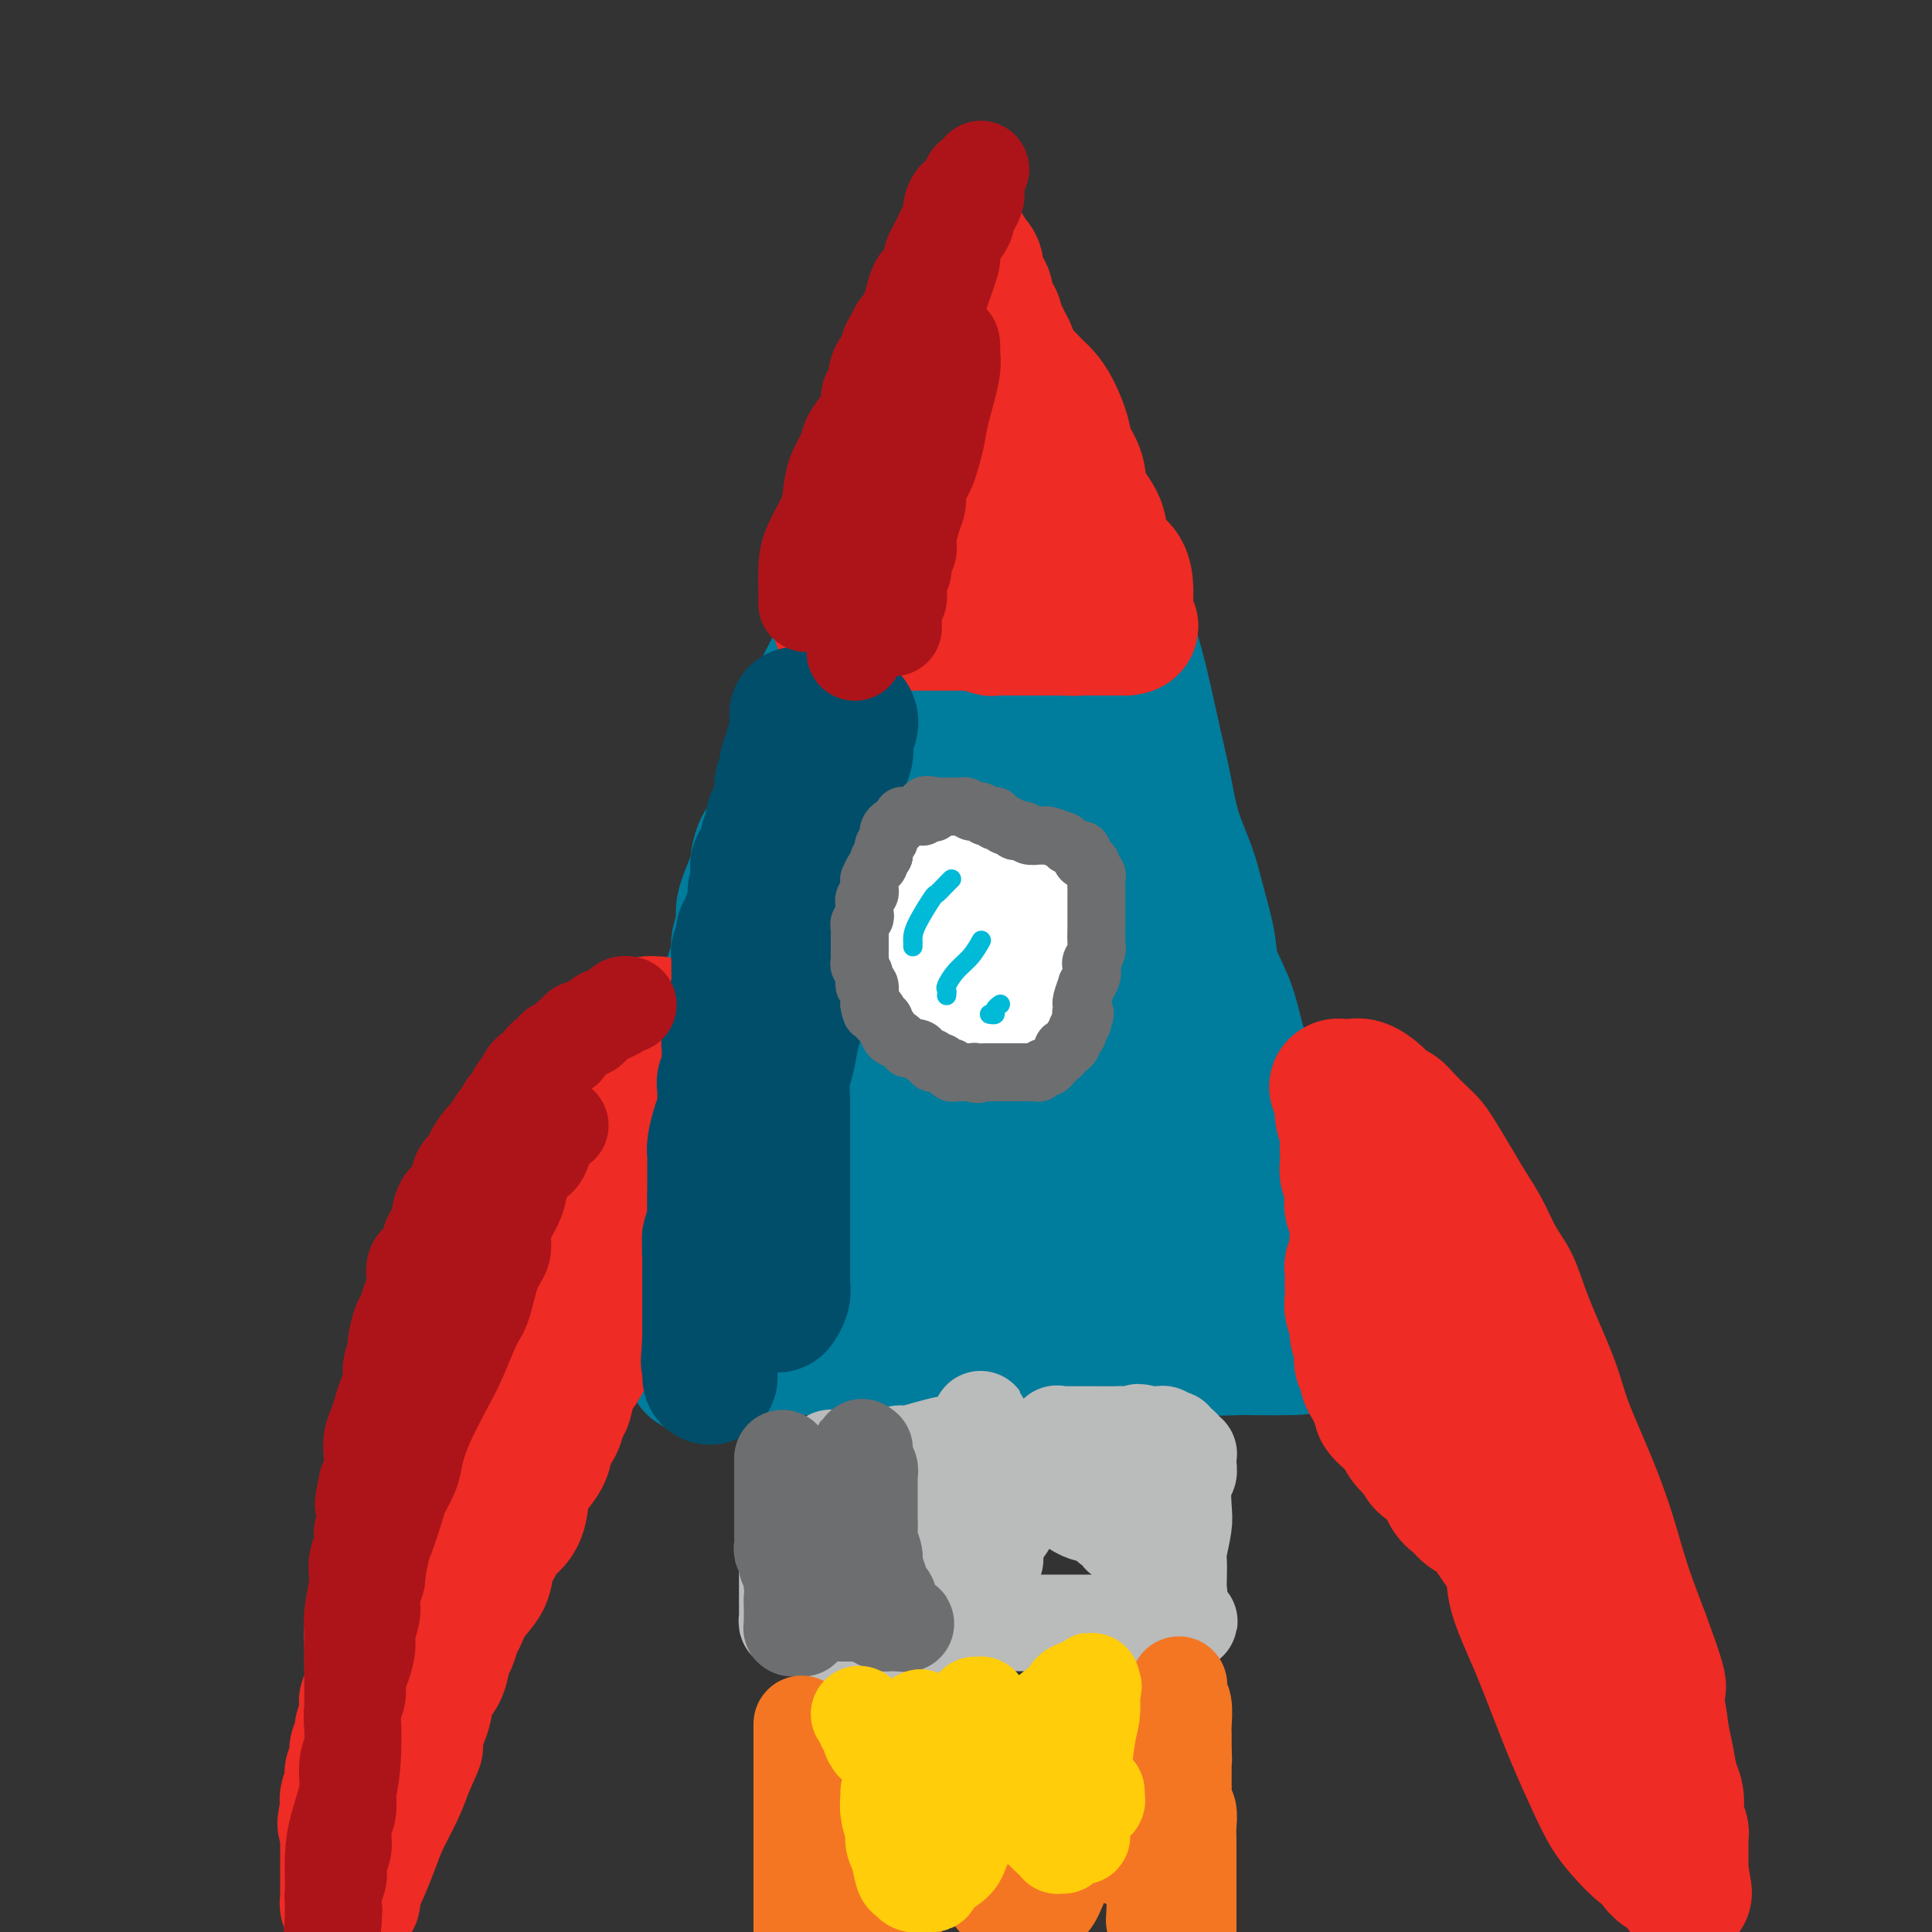 <svg viewBox='0 0 400 400' version='1.1' xmlns='http://www.w3.org/2000/svg' xmlns:xlink='http://www.w3.org/1999/xlink'><rect x="0" y="0" width="400" height="400" fill="#333333" stroke="none"/><g fill='none' stroke='rgb(0,124,156)' stroke-width='28' stroke-linecap='round' stroke-linejoin='round'><path d='M175,136c-0.024,0.024 -0.049,0.048 0,0c0.049,-0.048 0.170,-0.166 0,0c-0.170,0.166 -0.633,0.618 -1,1c-0.367,0.382 -0.638,0.694 -1,1c-0.362,0.306 -0.815,0.607 -1,1c-0.185,0.393 -0.101,0.879 0,1c0.101,0.121 0.219,-0.123 0,0c-0.219,0.123 -0.776,0.613 -1,1c-0.224,0.387 -0.116,0.671 0,1c0.116,0.329 0.238,0.703 0,1c-0.238,0.297 -0.837,0.516 -1,1c-0.163,0.484 0.110,1.232 0,2c-0.110,0.768 -0.604,1.557 -1,2c-0.396,0.443 -0.694,0.542 -1,1c-0.306,0.458 -0.621,1.276 -1,2c-0.379,0.724 -0.821,1.353 -1,2c-0.179,0.647 -0.094,1.313 0,2c0.094,0.687 0.198,1.395 0,2c-0.198,0.605 -0.697,1.106 -1,2c-0.303,0.894 -0.409,2.182 -1,3c-0.591,0.818 -1.668,1.166 -2,2c-0.332,0.834 0.079,2.152 0,3c-0.079,0.848 -0.648,1.224 -1,2c-0.352,0.776 -0.486,1.950 -1,3c-0.514,1.050 -1.408,1.975 -2,3c-0.592,1.025 -0.884,2.150 -1,3c-0.116,0.850 -0.058,1.425 0,2'/><path d='M157,180c-3.172,7.790 -2.103,5.265 -2,5c0.103,-0.265 -0.760,1.732 -1,3c-0.240,1.268 0.143,1.808 0,3c-0.143,1.192 -0.812,3.035 -1,4c-0.188,0.965 0.104,1.051 0,2c-0.104,0.949 -0.606,2.761 -1,4c-0.394,1.239 -0.680,1.907 -1,3c-0.320,1.093 -0.673,2.613 -1,4c-0.327,1.387 -0.628,2.643 -1,4c-0.372,1.357 -0.817,2.817 -1,4c-0.183,1.183 -0.106,2.091 0,3c0.106,0.909 0.240,1.821 0,3c-0.240,1.179 -0.852,2.625 -1,4c-0.148,1.375 0.170,2.678 0,4c-0.170,1.322 -0.829,2.662 -1,4c-0.171,1.338 0.147,2.675 0,4c-0.147,1.325 -0.757,2.637 -1,4c-0.243,1.363 -0.118,2.777 0,4c0.118,1.223 0.228,2.256 0,4c-0.228,1.744 -0.793,4.200 -1,6c-0.207,1.800 -0.055,2.943 0,4c0.055,1.057 0.015,2.027 0,3c-0.015,0.973 -0.004,1.948 0,3c0.004,1.052 0.001,2.180 0,3c-0.001,0.820 -0.000,1.333 0,2c0.000,0.667 0.000,1.488 0,2c-0.000,0.512 -0.000,0.715 0,1c0.000,0.285 0.000,0.654 0,1c-0.000,0.346 -0.000,0.670 0,1c0.000,0.330 0.000,0.666 0,1c-0.000,0.334 -0.000,0.667 0,1'/><path d='M144,278c-0.619,9.531 -0.166,2.358 0,0c0.166,-2.358 0.044,0.100 0,1c-0.044,0.900 -0.010,0.241 0,0c0.010,-0.241 -0.005,-0.065 0,0c0.005,0.065 0.031,0.017 0,0c-0.031,-0.017 -0.117,-0.005 0,0c0.117,0.005 0.438,0.001 1,0c0.562,-0.001 1.364,-0.000 2,0c0.636,0.000 1.107,0.000 2,0c0.893,-0.000 2.207,-0.000 3,0c0.793,0.000 1.064,0.000 2,0c0.936,-0.000 2.539,-0.000 4,0c1.461,0.000 2.782,0.000 4,0c1.218,-0.000 2.334,-0.000 3,0c0.666,0.000 0.882,0.001 2,0c1.118,-0.001 3.137,-0.004 4,0c0.863,0.004 0.570,0.016 1,0c0.430,-0.016 1.583,-0.061 3,0c1.417,0.061 3.098,0.226 4,0c0.902,-0.226 1.025,-0.844 2,-1c0.975,-0.156 2.801,0.150 4,0c1.199,-0.150 1.771,-0.757 3,-1c1.229,-0.243 3.114,-0.121 5,0'/><path d='M193,277c8.116,-0.381 3.907,-0.834 3,-1c-0.907,-0.166 1.490,-0.044 3,0c1.510,0.044 2.133,0.012 3,0c0.867,-0.012 1.978,-0.003 3,0c1.022,0.003 1.957,0.001 3,0c1.043,-0.001 2.196,-0.001 3,0c0.804,0.001 1.259,0.003 2,0c0.741,-0.003 1.766,-0.011 3,0c1.234,0.011 2.675,0.040 4,0c1.325,-0.040 2.535,-0.151 4,0c1.465,0.151 3.186,0.562 5,1c1.814,0.438 3.721,0.902 6,1c2.279,0.098 4.929,-0.170 7,0c2.071,0.170 3.564,0.778 6,1c2.436,0.222 5.814,0.060 8,0c2.186,-0.060 3.178,-0.016 4,0c0.822,0.016 1.474,0.004 2,0c0.526,-0.004 0.926,-0.001 1,0c0.074,0.001 -0.176,0.000 0,0c0.176,-0.000 0.779,-0.000 1,0c0.221,0.000 0.059,0.000 0,0c-0.059,-0.000 -0.016,-0.000 0,0c0.016,0.000 0.005,0.000 0,0c-0.005,-0.000 -0.002,-0.000 0,0'/><path d='M264,279c10.982,0.076 2.936,-0.735 0,-2c-2.936,-1.265 -0.762,-2.983 0,-5c0.762,-2.017 0.111,-4.331 0,-7c-0.111,-2.669 0.318,-5.692 0,-10c-0.318,-4.308 -1.384,-9.900 -2,-13c-0.616,-3.100 -0.783,-3.709 -1,-6c-0.217,-2.291 -0.486,-6.264 -1,-9c-0.514,-2.736 -1.275,-4.234 -2,-6c-0.725,-1.766 -1.416,-3.801 -2,-6c-0.584,-2.199 -1.061,-4.564 -2,-7c-0.939,-2.436 -2.338,-4.945 -3,-7c-0.662,-2.055 -0.586,-3.656 -1,-6c-0.414,-2.344 -1.318,-5.432 -2,-8c-0.682,-2.568 -1.141,-4.617 -2,-7c-0.859,-2.383 -2.117,-5.100 -3,-8c-0.883,-2.900 -1.392,-5.984 -2,-9c-0.608,-3.016 -1.314,-5.965 -2,-9c-0.686,-3.035 -1.353,-6.157 -2,-9c-0.647,-2.843 -1.275,-5.407 -2,-8c-0.725,-2.593 -1.546,-5.215 -2,-7c-0.454,-1.785 -0.542,-2.733 -1,-4c-0.458,-1.267 -1.286,-2.852 -2,-4c-0.714,-1.148 -1.312,-1.858 -2,-3c-0.688,-1.142 -1.465,-2.714 -2,-4c-0.535,-1.286 -0.829,-2.285 -1,-3c-0.171,-0.715 -0.221,-1.146 -1,-2c-0.779,-0.854 -2.289,-2.132 -3,-3c-0.711,-0.868 -0.624,-1.325 -1,-2c-0.376,-0.675 -1.217,-1.566 -2,-2c-0.783,-0.434 -1.510,-0.410 -2,-1c-0.490,-0.590 -0.745,-1.795 -1,-3'/><path d='M215,99c-2.807,-4.335 -1.325,-1.674 -1,-1c0.325,0.674 -0.509,-0.641 -1,-1c-0.491,-0.359 -0.641,0.238 -1,0c-0.359,-0.238 -0.927,-1.312 -1,-2c-0.073,-0.688 0.349,-0.992 0,-1c-0.349,-0.008 -1.467,0.279 -2,0c-0.533,-0.279 -0.479,-1.125 -1,-2c-0.521,-0.875 -1.617,-1.778 -2,-2c-0.383,-0.222 -0.053,0.238 0,0c0.053,-0.238 -0.171,-1.174 -1,-2c-0.829,-0.826 -2.265,-1.542 -3,-2c-0.735,-0.458 -0.770,-0.659 -1,-1c-0.230,-0.341 -0.654,-0.824 -1,-1c-0.346,-0.176 -0.615,-0.047 -1,0c-0.385,0.047 -0.888,0.013 -1,0c-0.112,-0.013 0.166,-0.003 0,0c-0.166,0.003 -0.776,0.001 -1,0c-0.224,-0.001 -0.063,0.000 0,0c0.063,-0.000 0.028,-0.001 0,0c-0.028,0.001 -0.049,0.004 0,0c0.049,-0.004 0.167,-0.016 0,0c-0.167,0.016 -0.620,0.062 -1,1c-0.380,0.938 -0.687,2.770 -1,4c-0.313,1.230 -0.634,1.858 -1,3c-0.366,1.142 -0.779,2.799 -1,4c-0.221,1.201 -0.252,1.945 -1,3c-0.748,1.055 -2.214,2.421 -3,4c-0.786,1.579 -0.891,3.372 -1,5c-0.109,1.628 -0.222,3.092 -1,5c-0.778,1.908 -2.222,4.259 -3,7c-0.778,2.741 -0.889,5.870 -1,9'/><path d='M183,129c-2.559,8.378 -1.958,6.823 -2,7c-0.042,0.177 -0.728,2.086 -1,4c-0.272,1.914 -0.129,3.835 0,5c0.129,1.165 0.245,1.576 0,2c-0.245,0.424 -0.850,0.861 -1,1c-0.150,0.139 0.154,-0.018 0,0c-0.154,0.018 -0.767,0.213 -1,0c-0.233,-0.213 -0.085,-0.834 0,-2c0.085,-1.166 0.109,-2.876 0,-5c-0.109,-2.124 -0.349,-4.661 0,-8c0.349,-3.339 1.287,-7.480 3,-12c1.713,-4.520 4.200,-9.418 6,-13c1.800,-3.582 2.912,-5.848 4,-8c1.088,-2.152 2.152,-4.190 3,-6c0.848,-1.810 1.481,-3.391 2,-4c0.519,-0.609 0.923,-0.245 1,0c0.077,0.245 -0.173,0.371 0,0c0.173,-0.371 0.770,-1.241 1,0c0.230,1.241 0.092,4.592 0,7c-0.092,2.408 -0.138,3.873 -1,7c-0.862,3.127 -2.539,7.915 -4,13c-1.461,5.085 -2.706,10.468 -5,17c-2.294,6.532 -5.636,14.214 -9,22c-3.364,7.786 -6.750,15.675 -10,24c-3.250,8.325 -6.363,17.085 -9,23c-2.637,5.915 -4.798,8.986 -7,14c-2.202,5.014 -4.446,11.971 -6,16c-1.554,4.029 -2.416,5.132 -3,7c-0.584,1.868 -0.888,4.503 -1,6c-0.112,1.497 -0.032,1.856 0,2c0.032,0.144 0.016,0.072 0,0'/><path d='M143,248c-6.974,17.671 -1.911,4.850 0,0c1.911,-4.850 0.668,-1.729 1,-2c0.332,-0.271 2.240,-3.933 4,-7c1.760,-3.067 3.374,-5.539 5,-9c1.626,-3.461 3.265,-7.910 5,-12c1.735,-4.090 3.565,-7.821 6,-12c2.435,-4.179 5.476,-8.805 7,-12c1.524,-3.195 1.533,-4.957 2,-6c0.467,-1.043 1.393,-1.365 2,-2c0.607,-0.635 0.894,-1.583 1,-2c0.106,-0.417 0.029,-0.303 0,0c-0.029,0.303 -0.010,0.794 0,1c0.010,0.206 0.011,0.126 0,1c-0.011,0.874 -0.034,2.703 0,5c0.034,2.297 0.125,5.063 0,8c-0.125,2.937 -0.467,6.045 -1,10c-0.533,3.955 -1.257,8.758 -2,14c-0.743,5.242 -1.506,10.923 -2,15c-0.494,4.077 -0.720,6.550 -1,9c-0.280,2.450 -0.615,4.876 -1,7c-0.385,2.124 -0.821,3.945 -1,5c-0.179,1.055 -0.100,1.343 0,2c0.100,0.657 0.223,1.682 0,2c-0.223,0.318 -0.792,-0.072 -1,0c-0.208,0.072 -0.056,0.607 0,1c0.056,0.393 0.015,0.644 0,0c-0.015,-0.644 -0.004,-2.183 0,-3c0.004,-0.817 0.001,-0.912 0,-2c-0.001,-1.088 -0.000,-3.168 0,-5c0.000,-1.832 0.000,-3.416 0,-5'/><path d='M167,249c-0.155,-3.063 -0.043,-3.722 0,-5c0.043,-1.278 0.015,-3.177 0,-4c-0.015,-0.823 -0.018,-0.570 0,-1c0.018,-0.430 0.058,-1.541 0,-2c-0.058,-0.459 -0.212,-0.264 0,0c0.212,0.264 0.792,0.596 1,1c0.208,0.404 0.045,0.879 0,1c-0.045,0.121 0.029,-0.111 0,0c-0.029,0.111 -0.162,0.566 0,1c0.162,0.434 0.617,0.847 1,1c0.383,0.153 0.693,0.045 1,0c0.307,-0.045 0.610,-0.028 1,0c0.390,0.028 0.868,0.068 2,-1c1.132,-1.068 2.917,-3.244 4,-5c1.083,-1.756 1.463,-3.092 2,-5c0.537,-1.908 1.232,-4.387 2,-7c0.768,-2.613 1.610,-5.358 2,-10c0.390,-4.642 0.328,-11.180 1,-18c0.672,-6.820 2.079,-13.922 3,-20c0.921,-6.078 1.357,-11.134 2,-17c0.643,-5.866 1.493,-12.543 2,-17c0.507,-4.457 0.672,-6.693 1,-9c0.328,-2.307 0.820,-4.684 1,-6c0.180,-1.316 0.048,-1.571 0,-2c-0.048,-0.429 -0.013,-1.032 0,-1c0.013,0.032 0.003,0.699 0,1c-0.003,0.301 -0.001,0.235 0,1c0.001,0.765 0.000,2.361 0,4c-0.000,1.639 -0.000,3.319 0,5'/><path d='M193,134c-0.018,2.186 -0.064,2.149 0,4c0.064,1.851 0.239,5.588 0,8c-0.239,2.412 -0.891,3.497 -1,5c-0.109,1.503 0.325,3.424 0,6c-0.325,2.576 -1.407,5.808 -2,9c-0.593,3.192 -0.695,6.343 -1,10c-0.305,3.657 -0.814,7.820 -1,10c-0.186,2.180 -0.050,2.377 0,5c0.050,2.623 0.013,7.671 0,10c-0.013,2.329 -0.004,1.938 0,3c0.004,1.062 0.001,3.576 0,5c-0.001,1.424 -0.000,1.759 0,2c0.000,0.241 -0.000,0.390 0,1c0.000,0.610 0.000,1.683 0,1c-0.000,-0.683 -0.002,-3.123 0,-5c0.002,-1.877 0.007,-3.193 0,-7c-0.007,-3.807 -0.024,-10.107 0,-16c0.024,-5.893 0.091,-11.380 0,-16c-0.091,-4.620 -0.341,-8.371 0,-14c0.341,-5.629 1.271,-13.134 2,-17c0.729,-3.866 1.256,-4.094 2,-6c0.744,-1.906 1.705,-5.491 2,-7c0.295,-1.509 -0.077,-0.943 0,-1c0.077,-0.057 0.601,-0.736 1,-1c0.399,-0.264 0.671,-0.113 1,0c0.329,0.113 0.714,0.188 1,0c0.286,-0.188 0.472,-0.639 1,-1c0.528,-0.361 1.399,-0.633 2,-1c0.601,-0.367 0.931,-0.830 1,-1c0.069,-0.170 -0.123,-0.049 0,0c0.123,0.049 0.562,0.024 1,0'/><path d='M202,120c1.190,-0.779 0.165,-0.228 0,0c-0.165,0.228 0.529,0.132 1,0c0.471,-0.132 0.718,-0.300 1,0c0.282,0.300 0.599,1.070 1,2c0.401,0.930 0.887,2.022 1,3c0.113,0.978 -0.145,1.842 0,3c0.145,1.158 0.694,2.609 1,4c0.306,1.391 0.368,2.721 1,4c0.632,1.279 1.832,2.507 3,5c1.168,2.493 2.302,6.251 3,9c0.698,2.749 0.960,4.491 2,7c1.040,2.509 2.858,5.786 4,9c1.142,3.214 1.606,6.364 2,9c0.394,2.636 0.717,4.758 1,7c0.283,2.242 0.527,4.604 1,7c0.473,2.396 1.177,4.825 2,7c0.823,2.175 1.766,4.095 2,6c0.234,1.905 -0.239,3.794 0,6c0.239,2.206 1.192,4.730 2,7c0.808,2.270 1.473,4.288 2,6c0.527,1.712 0.916,3.120 1,5c0.084,1.880 -0.136,4.233 0,6c0.136,1.767 0.629,2.947 1,4c0.371,1.053 0.621,1.980 1,3c0.379,1.020 0.889,2.133 1,3c0.111,0.867 -0.177,1.486 0,2c0.177,0.514 0.818,0.922 1,2c0.182,1.078 -0.096,2.825 0,4c0.096,1.175 0.564,1.778 1,2c0.436,0.222 0.839,0.063 1,0c0.161,-0.063 0.081,-0.032 0,0'/><path d='M239,252c2.926,13.304 0.743,3.566 0,0c-0.743,-3.566 -0.044,-0.958 0,0c0.044,0.958 -0.566,0.265 -1,0c-0.434,-0.265 -0.692,-0.104 -1,0c-0.308,0.104 -0.665,0.151 -2,-2c-1.335,-2.151 -3.646,-6.500 -5,-10c-1.354,-3.500 -1.750,-6.152 -3,-11c-1.250,-4.848 -3.355,-11.893 -5,-18c-1.645,-6.107 -2.829,-11.278 -5,-18c-2.171,-6.722 -5.328,-14.996 -8,-21c-2.672,-6.004 -4.859,-9.740 -6,-13c-1.141,-3.260 -1.237,-6.046 -2,-8c-0.763,-1.954 -2.193,-3.076 -3,-4c-0.807,-0.924 -0.991,-1.649 -1,-2c-0.009,-0.351 0.155,-0.327 0,0c-0.155,0.327 -0.630,0.958 -1,2c-0.370,1.042 -0.635,2.496 -1,4c-0.365,1.504 -0.830,3.058 -1,5c-0.170,1.942 -0.046,4.271 0,7c0.046,2.729 0.012,5.859 0,9c-0.012,3.141 -0.003,6.295 0,9c0.003,2.705 0.001,4.962 0,8c-0.001,3.038 0.001,6.859 0,11c-0.001,4.141 -0.004,8.603 0,13c0.004,4.397 0.015,8.728 0,13c-0.015,4.272 -0.056,8.485 0,12c0.056,3.515 0.207,6.331 0,9c-0.207,2.669 -0.774,5.191 -1,7c-0.226,1.809 -0.113,2.904 0,4'/><path d='M193,258c-0.095,16.172 0.167,5.601 0,2c-0.167,-3.601 -0.763,-0.233 -1,1c-0.237,1.233 -0.116,0.330 0,0c0.116,-0.330 0.226,-0.089 0,0c-0.226,0.089 -0.787,0.024 -1,0c-0.213,-0.024 -0.077,-0.006 0,0c0.077,0.006 0.094,0.002 0,0c-0.094,-0.002 -0.298,-0.001 0,0c0.298,0.001 1.098,0.002 2,0c0.902,-0.002 1.905,-0.006 3,0c1.095,0.006 2.282,0.023 4,0c1.718,-0.023 3.966,-0.084 5,0c1.034,0.084 0.855,0.313 2,0c1.145,-0.313 3.613,-1.170 5,-2c1.387,-0.830 1.694,-1.634 3,-2c1.306,-0.366 3.610,-0.295 5,-1c1.390,-0.705 1.865,-2.188 3,-3c1.135,-0.812 2.931,-0.955 4,-1c1.069,-0.045 1.410,0.007 2,0c0.590,-0.007 1.430,-0.075 2,0c0.570,0.075 0.870,0.291 1,0c0.130,-0.291 0.089,-1.088 -1,-2c-1.089,-0.912 -3.225,-1.938 -5,-3c-1.775,-1.062 -3.187,-2.161 -5,-4c-1.813,-1.839 -4.027,-4.418 -6,-7c-1.973,-2.582 -3.707,-5.166 -5,-7c-1.293,-1.834 -2.147,-2.917 -3,-4'/><path d='M207,225c-4.104,-5.123 -2.364,-4.430 -2,-5c0.364,-0.570 -0.649,-2.402 -1,-3c-0.351,-0.598 -0.041,0.038 0,0c0.041,-0.038 -0.187,-0.751 0,-1c0.187,-0.249 0.790,-0.032 1,0c0.210,0.032 0.028,-0.119 1,1c0.972,1.119 3.096,3.507 5,6c1.904,2.493 3.586,5.091 5,7c1.414,1.909 2.561,3.128 4,5c1.439,1.872 3.170,4.397 4,6c0.830,1.603 0.759,2.285 1,3c0.241,0.715 0.796,1.462 1,2c0.204,0.538 0.058,0.868 0,1c-0.058,0.132 -0.029,0.066 0,0'/></g>
<g fill='none' stroke='rgb(238,43,36)' stroke-width='28' stroke-linecap='round' stroke-linejoin='round'><path d='M174,129c0.463,-0.000 0.925,-0.000 1,0c0.075,0.000 -0.238,0.000 0,0c0.238,-0.000 1.026,-0.000 2,0c0.974,0.000 2.132,0.000 3,0c0.868,-0.000 1.445,-0.000 2,0c0.555,0.000 1.088,0.000 2,0c0.912,-0.000 2.202,-0.000 3,0c0.798,0.000 1.102,0.000 2,0c0.898,-0.000 2.389,-0.000 3,0c0.611,0.000 0.343,0.000 1,0c0.657,-0.000 2.241,-0.001 3,0c0.759,0.001 0.694,0.004 1,0c0.306,-0.004 0.984,-0.015 2,0c1.016,0.015 2.370,0.057 3,0c0.630,-0.057 0.535,-0.211 1,0c0.465,0.211 1.491,0.789 2,1c0.509,0.211 0.503,0.057 1,0c0.497,-0.057 1.499,-0.015 2,0c0.501,0.015 0.500,0.004 1,0c0.500,-0.004 1.500,-0.001 2,0c0.500,0.001 0.501,0.000 1,0c0.499,-0.000 1.496,-0.000 2,0c0.504,0.000 0.517,0.000 1,0c0.483,-0.000 1.438,-0.000 2,0c0.562,0.000 0.732,0.000 1,0c0.268,-0.000 0.634,-0.000 1,0'/><path d='M219,130c7.155,0.155 2.543,0.041 1,0c-1.543,-0.041 -0.017,-0.011 1,0c1.017,0.011 1.525,0.003 2,0c0.475,-0.003 0.916,-0.001 1,0c0.084,0.001 -0.189,0.000 0,0c0.189,-0.000 0.839,-0.000 1,0c0.161,0.000 -0.168,0.000 0,0c0.168,-0.000 0.833,-0.000 1,0c0.167,0.000 -0.166,0.000 0,0c0.166,-0.000 0.829,-0.000 1,0c0.171,0.000 -0.151,0.000 0,0c0.151,-0.000 0.775,-0.000 1,0c0.225,0.000 0.050,0.000 0,0c-0.050,-0.000 0.024,-0.000 0,0c-0.024,0.000 -0.146,0.000 0,0c0.146,-0.000 0.560,-0.000 1,0c0.440,0.000 0.906,0.000 1,0c0.094,-0.000 -0.185,-0.000 0,0c0.185,0.000 0.835,0.000 1,0c0.165,-0.000 -0.153,-0.000 0,0c0.153,0.000 0.777,0.000 1,0c0.223,-0.000 0.046,-0.000 0,0c-0.046,0.000 0.039,0.000 0,0c-0.039,0.000 -0.203,-0.000 0,0c0.203,0.000 0.772,0.000 1,0c0.228,0.000 0.114,0.000 0,0'/><path d='M233,130c2.166,-0.198 0.581,-0.692 0,-1c-0.581,-0.308 -0.158,-0.429 0,-1c0.158,-0.571 0.051,-1.593 0,-2c-0.051,-0.407 -0.045,-0.198 0,-1c0.045,-0.802 0.130,-2.615 0,-4c-0.130,-1.385 -0.477,-2.344 -1,-3c-0.523,-0.656 -1.224,-1.011 -2,-2c-0.776,-0.989 -1.626,-2.613 -2,-4c-0.374,-1.387 -0.270,-2.536 -1,-4c-0.730,-1.464 -2.293,-3.242 -3,-5c-0.707,-1.758 -0.560,-3.496 -1,-5c-0.440,-1.504 -1.469,-2.773 -2,-4c-0.531,-1.227 -0.565,-2.412 -1,-4c-0.435,-1.588 -1.272,-3.579 -2,-5c-0.728,-1.421 -1.347,-2.271 -2,-3c-0.653,-0.729 -1.341,-1.336 -2,-2c-0.659,-0.664 -1.290,-1.386 -2,-2c-0.710,-0.614 -1.501,-1.121 -2,-2c-0.499,-0.879 -0.708,-2.131 -1,-3c-0.292,-0.869 -0.667,-1.356 -1,-2c-0.333,-0.644 -0.625,-1.444 -1,-2c-0.375,-0.556 -0.833,-0.866 -1,-1c-0.167,-0.134 -0.044,-0.091 0,0c0.044,0.091 0.008,0.231 0,0c-0.008,-0.231 0.012,-0.832 0,-1c-0.012,-0.168 -0.055,0.095 0,0c0.055,-0.095 0.208,-0.550 0,-1c-0.208,-0.450 -0.777,-0.894 -1,-1c-0.223,-0.106 -0.098,0.125 0,0c0.098,-0.125 0.171,-0.607 0,-1c-0.171,-0.393 -0.585,-0.696 -1,-1'/><path d='M204,63c-2.101,-3.726 -0.353,-2.040 0,-2c0.353,0.040 -0.689,-1.565 -1,-2c-0.311,-0.435 0.109,0.300 0,0c-0.109,-0.300 -0.746,-1.634 -1,-2c-0.254,-0.366 -0.123,0.235 0,0c0.123,-0.235 0.239,-1.307 0,-2c-0.239,-0.693 -0.835,-1.009 -1,-1c-0.165,0.009 0.099,0.343 0,0c-0.099,-0.343 -0.562,-1.362 -1,-2c-0.438,-0.638 -0.850,-0.896 -1,-1c-0.150,-0.104 -0.038,-0.053 0,0c0.038,0.053 0.002,0.108 0,0c-0.002,-0.108 0.029,-0.380 0,0c-0.029,0.380 -0.120,1.412 0,2c0.120,0.588 0.449,0.733 0,2c-0.449,1.267 -1.678,3.655 -2,5c-0.322,1.345 0.262,1.647 0,3c-0.262,1.353 -1.369,3.759 -2,5c-0.631,1.241 -0.785,1.319 -1,2c-0.215,0.681 -0.491,1.966 -1,3c-0.509,1.034 -1.253,1.816 -2,3c-0.747,1.184 -1.499,2.771 -2,4c-0.501,1.229 -0.750,2.100 -1,3c-0.250,0.900 -0.500,1.829 -1,3c-0.500,1.171 -1.250,2.586 -2,4'/><path d='M185,90c-2.576,6.640 -1.517,4.240 -1,4c0.517,-0.240 0.493,1.678 0,3c-0.493,1.322 -1.455,2.046 -2,3c-0.545,0.954 -0.672,2.138 -1,3c-0.328,0.862 -0.857,1.401 -1,2c-0.143,0.599 0.102,1.260 0,2c-0.102,0.740 -0.549,1.561 -1,2c-0.451,0.439 -0.905,0.495 -1,1c-0.095,0.505 0.171,1.460 0,2c-0.171,0.540 -0.778,0.666 -1,1c-0.222,0.334 -0.060,0.878 0,1c0.060,0.122 0.016,-0.178 0,0c-0.016,0.178 -0.004,0.832 0,1c0.004,0.168 0.001,-0.151 0,0c-0.001,0.151 0.001,0.772 0,1c-0.001,0.228 -0.003,0.063 0,0c0.003,-0.063 0.012,-0.024 0,0c-0.012,0.024 -0.045,0.032 0,0c0.045,-0.032 0.169,-0.103 0,0c-0.169,0.103 -0.629,0.379 0,0c0.629,-0.379 2.349,-1.413 3,-2c0.651,-0.587 0.233,-0.728 1,-2c0.767,-1.272 2.719,-3.675 4,-5c1.281,-1.325 1.891,-1.574 3,-2c1.109,-0.426 2.717,-1.031 4,-2c1.283,-0.969 2.242,-2.301 3,-3c0.758,-0.699 1.316,-0.765 2,-1c0.684,-0.235 1.492,-0.640 2,-1c0.508,-0.360 0.714,-0.674 1,-1c0.286,-0.326 0.653,-0.665 1,-1c0.347,-0.335 0.673,-0.668 1,-1'/><path d='M202,95c3.867,-3.265 1.035,-0.929 0,0c-1.035,0.929 -0.273,0.451 0,0c0.273,-0.451 0.058,-0.875 0,-1c-0.058,-0.125 0.040,0.051 0,0c-0.040,-0.051 -0.218,-0.328 0,0c0.218,0.328 0.833,1.260 1,2c0.167,0.740 -0.113,1.289 0,2c0.113,0.711 0.618,1.586 1,3c0.382,1.414 0.642,3.369 1,5c0.358,1.631 0.814,2.938 1,4c0.186,1.062 0.102,1.878 0,3c-0.102,1.122 -0.224,2.549 0,3c0.224,0.451 0.792,-0.075 1,0c0.208,0.075 0.056,0.752 0,1c-0.056,0.248 -0.015,0.067 0,0c0.015,-0.067 0.004,-0.019 0,0c-0.004,0.019 -0.002,0.010 0,0'/><path d='M277,225c-0.207,0.003 -0.414,0.007 0,0c0.414,-0.007 1.448,-0.023 2,0c0.552,0.023 0.624,0.086 1,0c0.376,-0.086 1.058,-0.319 2,0c0.942,0.319 2.143,1.192 3,2c0.857,0.808 1.371,1.553 2,2c0.629,0.447 1.375,0.596 2,1c0.625,0.404 1.129,1.061 2,2c0.871,0.939 2.109,2.158 3,3c0.891,0.842 1.435,1.307 2,2c0.565,0.693 1.151,1.612 2,3c0.849,1.388 1.960,3.243 3,5c1.040,1.757 2.009,3.415 3,5c0.991,1.585 2.006,3.097 3,5c0.994,1.903 1.969,4.197 3,6c1.031,1.803 2.120,3.114 3,5c0.880,1.886 1.551,4.346 3,8c1.449,3.654 3.675,8.503 5,12c1.325,3.497 1.750,5.641 3,9c1.250,3.359 3.325,7.931 5,12c1.675,4.069 2.951,7.634 4,11c1.049,3.366 1.871,6.533 3,10c1.129,3.467 2.564,7.233 4,11'/><path d='M340,339c5.510,14.811 2.786,9.838 2,9c-0.786,-0.838 0.368,2.460 1,5c0.632,2.540 0.744,4.324 1,6c0.256,1.676 0.656,3.245 1,5c0.344,1.755 0.632,3.696 1,5c0.368,1.304 0.817,1.969 1,3c0.183,1.031 0.102,2.426 0,3c-0.102,0.574 -0.223,0.325 0,1c0.223,0.675 0.792,2.274 1,3c0.208,0.726 0.056,0.580 0,1c-0.056,0.420 -0.015,1.408 0,2c0.015,0.592 0.004,0.789 0,1c-0.004,0.211 -0.001,0.435 0,1c0.001,0.565 0.000,1.471 0,2c-0.000,0.529 -0.000,0.681 0,1c0.000,0.319 0.000,0.805 0,1c-0.000,0.195 -0.000,0.097 0,0'/><path d='M348,388c1.297,7.580 0.540,2.031 0,0c-0.540,-2.031 -0.862,-0.543 -1,0c-0.138,0.543 -0.092,0.142 0,0c0.092,-0.142 0.231,-0.024 0,0c-0.231,0.024 -0.832,-0.046 -1,0c-0.168,0.046 0.095,0.207 0,0c-0.095,-0.207 -0.550,-0.781 -1,-1c-0.450,-0.219 -0.895,-0.084 -1,0c-0.105,0.084 0.131,0.115 0,0c-0.131,-0.115 -0.629,-0.378 -1,-1c-0.371,-0.622 -0.615,-1.604 -1,-2c-0.385,-0.396 -0.910,-0.205 -2,-1c-1.090,-0.795 -2.745,-2.575 -4,-4c-1.255,-1.425 -2.109,-2.494 -3,-4c-0.891,-1.506 -1.819,-3.448 -3,-6c-1.181,-2.552 -2.615,-5.714 -4,-9c-1.385,-3.286 -2.721,-6.697 -4,-10c-1.279,-3.303 -2.503,-6.498 -4,-10c-1.497,-3.502 -3.269,-7.309 -4,-10c-0.731,-2.691 -0.422,-4.264 -1,-6c-0.578,-1.736 -2.041,-3.634 -3,-5c-0.959,-1.366 -1.412,-2.198 -2,-3c-0.588,-0.802 -1.311,-1.573 -2,-2c-0.689,-0.427 -1.344,-0.509 -2,-1c-0.656,-0.491 -1.313,-1.392 -2,-2c-0.687,-0.608 -1.402,-0.923 -2,-2c-0.598,-1.077 -1.078,-2.918 -2,-4c-0.922,-1.082 -2.287,-1.407 -3,-2c-0.713,-0.593 -0.775,-1.455 -1,-2c-0.225,-0.545 -0.612,-0.772 -1,-1'/><path d='M293,300c-3.270,-3.905 -1.444,-1.666 -1,-1c0.444,0.666 -0.493,-0.240 -1,-1c-0.507,-0.760 -0.584,-1.372 -1,-2c-0.416,-0.628 -1.172,-1.270 -2,-2c-0.828,-0.730 -1.728,-1.546 -2,-2c-0.272,-0.454 0.086,-0.545 0,-1c-0.086,-0.455 -0.615,-1.272 -1,-2c-0.385,-0.728 -0.625,-1.365 -1,-2c-0.375,-0.635 -0.884,-1.267 -1,-2c-0.116,-0.733 0.161,-1.565 0,-2c-0.161,-0.435 -0.760,-0.471 -1,-1c-0.240,-0.529 -0.121,-1.549 0,-2c0.121,-0.451 0.243,-0.333 0,-1c-0.243,-0.667 -0.850,-2.119 -1,-3c-0.150,-0.881 0.156,-1.191 0,-2c-0.156,-0.809 -0.774,-2.116 -1,-3c-0.226,-0.884 -0.061,-1.346 0,-2c0.061,-0.654 0.016,-1.499 0,-2c-0.016,-0.501 -0.004,-0.659 0,-1c0.004,-0.341 0.000,-0.865 0,-1c-0.000,-0.135 0.004,0.120 0,0c-0.004,-0.120 -0.015,-0.613 0,-1c0.015,-0.387 0.057,-0.667 0,-1c-0.057,-0.333 -0.212,-0.720 0,-1c0.212,-0.280 0.793,-0.453 1,-1c0.207,-0.547 0.042,-1.467 0,-2c-0.042,-0.533 0.040,-0.679 0,-1c-0.040,-0.321 -0.203,-0.817 0,-1c0.203,-0.183 0.772,-0.052 1,0c0.228,0.052 0.114,0.026 0,0'/><path d='M282,257c-0.135,-3.913 -0.471,-1.194 0,0c0.471,1.194 1.750,0.864 3,2c1.250,1.136 2.471,3.738 4,6c1.529,2.262 3.366,4.185 5,6c1.634,1.815 3.064,3.524 4,5c0.936,1.476 1.379,2.720 2,4c0.621,1.280 1.420,2.595 2,3c0.580,0.405 0.940,-0.099 1,0c0.060,0.099 -0.181,0.801 0,1c0.181,0.199 0.784,-0.104 1,0c0.216,0.104 0.044,0.617 0,1c-0.044,0.383 0.040,0.638 0,1c-0.040,0.362 -0.203,0.832 0,1c0.203,0.168 0.771,0.035 1,0c0.229,-0.035 0.118,0.028 0,0c-0.118,-0.028 -0.242,-0.147 0,0c0.242,0.147 0.849,0.559 1,1c0.151,0.441 -0.155,0.912 0,1c0.155,0.088 0.773,-0.207 1,0c0.227,0.207 0.065,0.916 0,1c-0.065,0.084 -0.032,-0.458 0,-1'/><path d='M307,289c3.909,4.558 1.181,-0.047 0,-2c-1.181,-1.953 -0.816,-1.256 -1,-2c-0.184,-0.744 -0.918,-2.931 -2,-6c-1.082,-3.069 -2.514,-7.019 -4,-11c-1.486,-3.981 -3.028,-7.991 -4,-11c-0.972,-3.009 -1.374,-5.016 -2,-7c-0.626,-1.984 -1.477,-3.946 -2,-5c-0.523,-1.054 -0.718,-1.199 -1,-2c-0.282,-0.801 -0.650,-2.257 -1,-3c-0.350,-0.743 -0.681,-0.774 -1,-1c-0.319,-0.226 -0.625,-0.648 -1,-1c-0.375,-0.352 -0.818,-0.634 -1,-1c-0.182,-0.366 -0.101,-0.816 0,-1c0.101,-0.184 0.224,-0.102 0,0c-0.224,0.102 -0.795,0.224 -1,0c-0.205,-0.224 -0.045,-0.795 0,-1c0.045,-0.205 -0.026,-0.044 0,0c0.026,0.044 0.148,-0.029 0,0c-0.148,0.029 -0.564,0.159 -1,0c-0.436,-0.159 -0.890,-0.606 -1,-1c-0.110,-0.394 0.124,-0.735 0,-1c-0.124,-0.265 -0.607,-0.453 -1,-1c-0.393,-0.547 -0.698,-1.452 -1,-2c-0.302,-0.548 -0.603,-0.739 -1,-1c-0.397,-0.261 -0.891,-0.592 -1,-1c-0.109,-0.408 0.168,-0.894 0,-1c-0.168,-0.106 -0.780,0.168 -1,0c-0.220,-0.168 -0.049,-0.777 0,-1c0.049,-0.223 -0.025,-0.060 0,0c0.025,0.060 0.150,0.017 0,0c-0.150,-0.017 -0.575,-0.009 -1,0'/><path d='M278,226c-1.857,-2.172 -0.499,-0.601 0,0c0.499,0.601 0.137,0.233 0,0c-0.137,-0.233 -0.051,-0.329 0,0c0.051,0.329 0.066,1.085 0,2c-0.066,0.915 -0.214,1.989 0,3c0.214,1.011 0.788,1.961 1,3c0.212,1.039 0.060,2.169 0,3c-0.060,0.831 -0.030,1.363 0,2c0.030,0.637 0.060,1.378 0,2c-0.060,0.622 -0.208,1.126 0,2c0.208,0.874 0.773,2.117 1,3c0.227,0.883 0.117,1.405 0,2c-0.117,0.595 -0.242,1.263 0,2c0.242,0.737 0.849,1.544 1,2c0.151,0.456 -0.156,0.560 0,1c0.156,0.440 0.774,1.217 1,2c0.226,0.783 0.061,1.571 0,2c-0.061,0.429 -0.016,0.500 0,1c0.016,0.500 0.004,1.429 0,2c-0.004,0.571 -0.001,0.783 0,1c0.001,0.217 0.000,0.439 0,1c-0.000,0.561 -0.000,1.460 0,2c0.000,0.540 0.000,0.719 0,1c-0.000,0.281 -0.000,0.663 0,1c0.000,0.337 0.000,0.629 0,1c-0.000,0.371 -0.000,0.820 0,1c0.000,0.180 0.000,0.090 0,0'/><path d='M136,212c0.116,0.001 0.232,0.003 0,0c-0.232,-0.003 -0.810,-0.009 -1,0c-0.190,0.009 0.010,0.034 0,0c-0.010,-0.034 -0.229,-0.126 -1,0c-0.771,0.126 -2.095,0.471 -3,1c-0.905,0.529 -1.392,1.242 -2,2c-0.608,0.758 -1.336,1.561 -2,2c-0.664,0.439 -1.265,0.515 -2,1c-0.735,0.485 -1.604,1.379 -2,2c-0.396,0.621 -0.317,0.970 -1,2c-0.683,1.030 -2.127,2.741 -3,4c-0.873,1.259 -1.175,2.066 -2,3c-0.825,0.934 -2.174,1.995 -3,3c-0.826,1.005 -1.131,1.954 -2,3c-0.869,1.046 -2.303,2.190 -3,3c-0.697,0.810 -0.658,1.285 -1,2c-0.342,0.715 -1.064,1.671 -2,3c-0.936,1.329 -2.086,3.030 -3,4c-0.914,0.970 -1.592,1.210 -2,2c-0.408,0.790 -0.546,2.129 -1,3c-0.454,0.871 -1.225,1.275 -2,2c-0.775,0.725 -1.555,1.772 -2,3c-0.445,1.228 -0.556,2.637 -1,4c-0.444,1.363 -1.222,2.682 -2,4'/><path d='M93,265c-5.062,7.743 -2.718,4.600 -2,5c0.718,0.400 -0.189,4.341 -1,7c-0.811,2.659 -1.527,4.034 -2,6c-0.473,1.966 -0.704,4.523 -1,6c-0.296,1.477 -0.657,1.876 -1,3c-0.343,1.124 -0.669,2.974 -1,5c-0.331,2.026 -0.666,4.229 -1,6c-0.334,1.771 -0.667,3.109 -1,5c-0.333,1.891 -0.666,4.336 -1,6c-0.334,1.664 -0.668,2.549 -1,4c-0.332,1.451 -0.663,3.469 -1,5c-0.337,1.531 -0.679,2.576 -1,4c-0.321,1.424 -0.621,3.227 -1,5c-0.379,1.773 -0.837,3.516 -1,5c-0.163,1.484 -0.030,2.710 0,4c0.030,1.290 -0.043,2.642 0,4c0.043,1.358 0.204,2.720 0,4c-0.204,1.280 -0.772,2.478 -1,3c-0.228,0.522 -0.118,0.367 0,1c0.118,0.633 0.242,2.053 0,3c-0.242,0.947 -0.850,1.420 -1,2c-0.150,0.580 0.157,1.267 0,2c-0.157,0.733 -0.778,1.511 -1,2c-0.222,0.489 -0.045,0.690 0,1c0.045,0.310 -0.040,0.728 0,1c0.040,0.272 0.207,0.398 0,1c-0.207,0.602 -0.788,1.681 -1,2c-0.212,0.319 -0.057,-0.121 0,0c0.057,0.121 0.015,0.802 0,1c-0.015,0.198 -0.004,-0.086 0,0c0.004,0.086 0.002,0.543 0,1'/><path d='M73,369c-3.090,16.252 -0.814,4.884 0,1c0.814,-3.884 0.165,-0.282 0,1c-0.165,1.282 0.152,0.243 0,0c-0.152,-0.243 -0.773,0.310 -1,1c-0.227,0.690 -0.061,1.517 0,2c0.061,0.483 0.016,0.623 0,1c-0.016,0.377 -0.004,0.993 0,2c0.004,1.007 0.001,2.406 0,3c-0.001,0.594 -0.000,0.382 0,1c0.000,0.618 0.000,2.066 0,3c-0.000,0.934 -0.000,1.354 0,2c0.000,0.646 0.000,1.518 0,2c-0.000,0.482 0.000,0.573 0,1c-0.000,0.427 -0.000,1.190 0,2c0.000,0.810 0.000,1.667 0,2c-0.000,0.333 -0.001,0.143 0,0c0.001,-0.143 0.004,-0.239 0,0c-0.004,0.239 -0.015,0.812 0,1c0.015,0.188 0.056,-0.008 0,0c-0.056,0.008 -0.208,0.220 0,0c0.208,-0.220 0.776,-0.871 1,-1c0.224,-0.129 0.105,0.266 0,0c-0.105,-0.266 -0.195,-1.192 0,-2c0.195,-0.808 0.675,-1.499 1,-2c0.325,-0.501 0.496,-0.811 1,-2c0.504,-1.189 1.341,-3.257 2,-5c0.659,-1.743 1.139,-3.162 2,-5c0.861,-1.838 2.103,-4.097 3,-6c0.897,-1.903 1.448,-3.452 2,-5'/><path d='M84,366c2.322,-5.306 2.127,-4.569 2,-5c-0.127,-0.431 -0.185,-2.028 0,-3c0.185,-0.972 0.613,-1.318 1,-2c0.387,-0.682 0.734,-1.701 1,-3c0.266,-1.299 0.453,-2.880 1,-4c0.547,-1.120 1.456,-1.779 2,-3c0.544,-1.221 0.725,-3.004 1,-4c0.275,-0.996 0.645,-1.203 1,-2c0.355,-0.797 0.696,-2.183 1,-3c0.304,-0.817 0.572,-1.066 1,-2c0.428,-0.934 1.016,-2.553 2,-4c0.984,-1.447 2.365,-2.720 3,-4c0.635,-1.280 0.524,-2.566 1,-4c0.476,-1.434 1.540,-3.015 2,-4c0.460,-0.985 0.316,-1.373 1,-2c0.684,-0.627 2.197,-1.493 3,-3c0.803,-1.507 0.898,-3.655 1,-5c0.102,-1.345 0.212,-1.889 1,-3c0.788,-1.111 2.252,-2.791 3,-4c0.748,-1.209 0.778,-1.946 1,-3c0.222,-1.054 0.636,-2.425 1,-3c0.364,-0.575 0.677,-0.354 1,-1c0.323,-0.646 0.654,-2.159 1,-3c0.346,-0.841 0.706,-1.009 1,-2c0.294,-0.991 0.523,-2.804 1,-4c0.477,-1.196 1.202,-1.777 2,-3c0.798,-1.223 1.670,-3.090 2,-4c0.330,-0.910 0.119,-0.862 0,-1c-0.119,-0.138 -0.148,-0.460 0,-1c0.148,-0.540 0.471,-1.297 1,-2c0.529,-0.703 1.265,-1.351 2,-2'/><path d='M125,273c4.929,-10.487 1.751,-4.704 1,-3c-0.751,1.704 0.923,-0.671 2,-2c1.077,-1.329 1.556,-1.613 2,-2c0.444,-0.387 0.854,-0.877 1,-1c0.146,-0.123 0.028,0.122 0,0c-0.028,-0.122 0.035,-0.610 0,-1c-0.035,-0.390 -0.168,-0.682 0,-1c0.168,-0.318 0.637,-0.663 1,-1c0.363,-0.337 0.619,-0.665 1,-1c0.381,-0.335 0.887,-0.675 1,-1c0.113,-0.325 -0.166,-0.634 0,-1c0.166,-0.366 0.776,-0.790 1,-1c0.224,-0.210 0.060,-0.207 0,-1c-0.060,-0.793 -0.016,-2.382 0,-4c0.016,-1.618 0.004,-3.265 0,-5c-0.004,-1.735 -0.001,-3.558 0,-5c0.001,-1.442 0.000,-2.505 0,-4c-0.000,-1.495 0.000,-3.424 0,-5c-0.000,-1.576 -0.000,-2.800 0,-4c0.000,-1.200 0.001,-2.378 0,-3c-0.001,-0.622 -0.004,-0.688 0,-1c0.004,-0.312 0.016,-0.868 0,-1c-0.016,-0.132 -0.061,0.161 0,0c0.061,-0.161 0.228,-0.777 0,-1c-0.228,-0.223 -0.851,-0.054 -1,0c-0.149,0.054 0.177,-0.006 0,0c-0.177,0.006 -0.855,0.079 -1,0c-0.145,-0.079 0.244,-0.308 0,0c-0.244,0.308 -1.122,1.154 -2,2'/><path d='M131,226c-1.174,1.359 -2.109,3.755 -3,6c-0.891,2.245 -1.739,4.338 -3,7c-1.261,2.662 -2.936,5.893 -5,10c-2.064,4.107 -4.519,9.089 -6,12c-1.481,2.911 -1.990,3.750 -3,5c-1.010,1.250 -2.523,2.909 -3,4c-0.477,1.091 0.082,1.613 0,2c-0.082,0.387 -0.807,0.640 -1,1c-0.193,0.360 0.144,0.829 0,1c-0.144,0.171 -0.771,0.046 -1,0c-0.229,-0.046 -0.062,-0.012 0,0c0.062,0.012 0.017,0.003 0,0c-0.017,-0.003 -0.007,-0.001 0,0c0.007,0.001 0.012,-0.000 0,0c-0.012,0.000 -0.042,0.001 0,0c0.042,-0.001 0.155,-0.004 0,0c-0.155,0.004 -0.577,0.015 -1,0c-0.423,-0.015 -0.845,-0.055 -1,0c-0.155,0.055 -0.041,0.207 0,0c0.041,-0.207 0.011,-0.772 0,-1c-0.011,-0.228 -0.003,-0.117 0,0c0.003,0.117 0.001,0.242 0,0c-0.001,-0.242 -0.002,-0.851 0,-1c0.002,-0.149 0.006,0.162 0,0c-0.006,-0.162 -0.024,-0.798 0,-1c0.024,-0.202 0.089,0.028 0,-1c-0.089,-1.028 -0.332,-3.315 0,-5c0.332,-1.685 1.238,-2.767 2,-4c0.762,-1.233 1.381,-2.616 2,-4'/><path d='M108,257c1.206,-3.527 2.222,-3.844 3,-5c0.778,-1.156 1.319,-3.151 2,-4c0.681,-0.849 1.503,-0.554 2,-1c0.497,-0.446 0.668,-1.635 1,-2c0.332,-0.365 0.825,0.095 1,0c0.175,-0.095 0.032,-0.743 0,-1c-0.032,-0.257 0.047,-0.123 0,0c-0.047,0.123 -0.220,0.236 0,0c0.220,-0.236 0.832,-0.822 1,-1c0.168,-0.178 -0.109,0.050 0,0c0.109,-0.050 0.604,-0.378 1,-1c0.396,-0.622 0.694,-1.538 1,-2c0.306,-0.462 0.621,-0.471 1,-1c0.379,-0.529 0.823,-1.580 1,-2c0.177,-0.420 0.089,-0.210 0,0'/></g>
<g fill='none' stroke='rgb(0,78,106)' stroke-width='28' stroke-linecap='round' stroke-linejoin='round'><path d='M165,148c-0.000,-0.090 -0.000,-0.180 0,0c0.000,0.180 0.001,0.629 0,1c-0.001,0.371 -0.004,0.663 0,1c0.004,0.337 0.016,0.719 0,1c-0.016,0.281 -0.061,0.459 0,1c0.061,0.541 0.228,1.443 0,2c-0.228,0.557 -0.849,0.768 -1,1c-0.151,0.232 0.170,0.485 0,1c-0.170,0.515 -0.829,1.291 -1,2c-0.171,0.709 0.148,1.350 0,2c-0.148,0.650 -0.762,1.310 -1,2c-0.238,0.690 -0.101,1.411 0,2c0.101,0.589 0.167,1.047 0,2c-0.167,0.953 -0.567,2.402 -1,3c-0.433,0.598 -0.900,0.344 -1,1c-0.100,0.656 0.165,2.222 0,3c-0.165,0.778 -0.761,0.768 -1,1c-0.239,0.232 -0.120,0.706 0,1c0.120,0.294 0.242,0.407 0,1c-0.242,0.593 -0.850,1.664 -1,2c-0.150,0.336 0.156,-0.065 0,0c-0.156,0.065 -0.774,0.595 -1,1c-0.226,0.405 -0.061,0.686 0,1c0.061,0.314 0.017,0.661 0,1c-0.017,0.339 -0.009,0.669 0,1'/><path d='M157,182c-1.239,5.147 -0.336,1.014 0,0c0.336,-1.014 0.104,1.090 0,2c-0.104,0.910 -0.079,0.625 0,1c0.079,0.375 0.214,1.411 0,2c-0.214,0.589 -0.775,0.732 -1,1c-0.225,0.268 -0.113,0.659 0,1c0.113,0.341 0.227,0.630 0,1c-0.227,0.370 -0.797,0.820 -1,1c-0.203,0.180 -0.040,0.090 0,0c0.040,-0.090 -0.042,-0.179 0,0c0.042,0.179 0.208,0.625 0,1c-0.208,0.375 -0.792,0.678 -1,1c-0.208,0.322 -0.042,0.664 0,1c0.042,0.336 -0.041,0.667 0,1c0.041,0.333 0.207,0.668 0,1c-0.207,0.332 -0.788,0.662 -1,1c-0.212,0.338 -0.057,0.686 0,1c0.057,0.314 0.015,0.595 0,1c-0.015,0.405 -0.004,0.934 0,1c0.004,0.066 0.002,-0.330 0,0c-0.002,0.330 -0.004,1.388 0,2c0.004,0.612 0.015,0.779 0,1c-0.015,0.221 -0.057,0.496 0,1c0.057,0.504 0.212,1.237 0,2c-0.212,0.763 -0.793,1.555 -1,2c-0.207,0.445 -0.041,0.541 0,1c0.041,0.459 -0.041,1.280 0,2c0.041,0.720 0.207,1.337 0,2c-0.207,0.663 -0.786,1.371 -1,2c-0.214,0.629 -0.061,1.180 0,2c0.061,0.820 0.031,1.910 0,3'/><path d='M151,220c-1.167,6.531 -1.083,3.857 -1,4c0.083,0.143 0.166,3.102 0,5c-0.166,1.898 -0.580,2.734 -1,4c-0.420,1.266 -0.844,2.962 -1,4c-0.156,1.038 -0.042,1.419 0,2c0.042,0.581 0.011,1.363 0,2c-0.011,0.637 -0.003,1.129 0,2c0.003,0.871 0.002,2.120 0,3c-0.002,0.880 -0.004,1.392 0,2c0.004,0.608 0.015,1.314 0,2c-0.015,0.686 -0.057,1.352 0,2c0.057,0.648 0.211,1.278 0,2c-0.211,0.722 -0.789,1.537 -1,2c-0.211,0.463 -0.057,0.576 0,1c0.057,0.424 0.015,1.160 0,2c-0.015,0.840 -0.004,1.783 0,2c0.004,0.217 0.001,-0.294 0,0c-0.001,0.294 -0.000,1.391 0,2c0.000,0.609 0.000,0.730 0,1c-0.000,0.270 -0.000,0.688 0,1c0.000,0.312 0.000,0.516 0,1c-0.000,0.484 -0.000,1.247 0,2c0.000,0.753 0.000,1.495 0,2c-0.000,0.505 -0.000,0.774 0,1c0.000,0.226 0.000,0.408 0,1c-0.000,0.592 -0.000,1.594 0,2c0.000,0.406 0.000,0.217 0,0c-0.000,-0.217 -0.000,-0.460 0,0c0.000,0.460 0.000,1.624 0,2c-0.000,0.376 -0.000,-0.035 0,0c0.000,0.035 0.000,0.518 0,1'/><path d='M147,277c-0.619,9.061 -0.166,3.213 0,1c0.166,-2.213 0.044,-0.790 0,0c-0.044,0.790 -0.012,0.947 0,1c0.012,0.053 0.003,0.003 0,0c-0.003,-0.003 -0.001,0.042 0,0c0.001,-0.042 0.000,-0.170 0,0c-0.000,0.170 -0.000,0.638 0,1c0.000,0.362 0.000,0.619 0,1c-0.000,0.381 -0.000,0.887 0,1c0.000,0.113 0.000,-0.167 0,0c-0.000,0.167 -0.000,0.781 0,1c0.000,0.219 0.000,0.044 0,0c-0.000,-0.044 -0.000,0.045 0,0c0.000,-0.045 0.000,-0.222 0,0c-0.000,0.222 -0.000,0.844 0,1c0.000,0.156 0.000,-0.153 0,0c-0.000,0.153 -0.000,0.770 0,1c0.000,0.230 0.000,0.074 0,0c-0.000,-0.074 -0.000,-0.066 0,0c0.000,0.066 0.000,0.190 0,0c-0.000,-0.190 -0.000,-0.695 0,-1c0.000,-0.305 0.000,-0.412 0,-1c-0.000,-0.588 -0.000,-1.658 0,-3c0.000,-1.342 0.000,-2.955 0,-4c0.000,-1.045 0.000,-1.523 0,-2'/><path d='M147,274c-0.000,-2.114 -0.001,-2.899 0,-4c0.001,-1.101 0.004,-2.517 0,-4c-0.004,-1.483 -0.016,-3.032 0,-4c0.016,-0.968 0.059,-1.354 0,-2c-0.059,-0.646 -0.219,-1.551 0,-3c0.219,-1.449 0.818,-3.443 1,-5c0.182,-1.557 -0.054,-2.678 0,-4c0.054,-1.322 0.396,-2.845 1,-5c0.604,-2.155 1.470,-4.941 2,-7c0.530,-2.059 0.724,-3.392 1,-5c0.276,-1.608 0.633,-3.492 1,-5c0.367,-1.508 0.744,-2.641 1,-4c0.256,-1.359 0.391,-2.944 1,-4c0.609,-1.056 1.692,-1.582 2,-3c0.308,-1.418 -0.159,-3.728 0,-6c0.159,-2.272 0.946,-4.508 2,-7c1.054,-2.492 2.377,-5.242 3,-7c0.623,-1.758 0.548,-2.524 1,-4c0.452,-1.476 1.430,-3.662 2,-5c0.570,-1.338 0.730,-1.830 1,-3c0.270,-1.170 0.650,-3.020 1,-4c0.350,-0.980 0.668,-1.091 1,-2c0.332,-0.909 0.676,-2.614 1,-4c0.324,-1.386 0.626,-2.451 1,-3c0.374,-0.549 0.818,-0.581 1,-1c0.182,-0.419 0.101,-1.226 0,-2c-0.101,-0.774 -0.220,-1.517 0,-2c0.220,-0.483 0.781,-0.707 1,-1c0.219,-0.293 0.098,-0.656 0,-1c-0.098,-0.344 -0.171,-0.670 0,-1c0.171,-0.330 0.585,-0.665 1,-1'/><path d='M173,161c3.648,-12.882 0.767,-4.085 0,-1c-0.767,3.085 0.579,0.460 1,-1c0.421,-1.460 -0.083,-1.753 0,-2c0.083,-0.247 0.755,-0.447 1,-1c0.245,-0.553 0.065,-1.459 0,-2c-0.065,-0.541 -0.014,-0.718 0,-1c0.014,-0.282 -0.010,-0.667 0,-1c0.010,-0.333 0.055,-0.612 0,-1c-0.055,-0.388 -0.210,-0.886 0,-1c0.210,-0.114 0.784,0.156 1,0c0.216,-0.156 0.073,-0.737 0,-1c-0.073,-0.263 -0.078,-0.206 0,0c0.078,0.206 0.238,0.562 0,1c-0.238,0.438 -0.875,0.957 -1,2c-0.125,1.043 0.262,2.608 0,4c-0.262,1.392 -1.173,2.610 -2,4c-0.827,1.390 -1.569,2.951 -2,5c-0.431,2.049 -0.552,4.585 -1,7c-0.448,2.415 -1.224,4.707 -2,7'/><path d='M168,179c-1.250,5.648 -0.875,5.767 -1,7c-0.125,1.233 -0.751,3.579 -1,6c-0.249,2.421 -0.122,4.919 0,7c0.122,2.081 0.240,3.747 0,5c-0.240,1.253 -0.839,2.094 -1,3c-0.161,0.906 0.114,1.877 0,3c-0.114,1.123 -0.619,2.397 -1,4c-0.381,1.603 -0.638,3.535 -1,5c-0.362,1.465 -0.829,2.464 -1,4c-0.171,1.536 -0.046,3.611 0,5c0.046,1.389 0.012,2.094 0,4c-0.012,1.906 -0.003,5.013 0,7c0.003,1.987 0.001,2.854 0,4c-0.001,1.146 -0.000,2.572 0,4c0.000,1.428 0.000,2.858 0,4c-0.000,1.142 -0.000,1.996 0,3c0.000,1.004 0.000,2.157 0,3c-0.000,0.843 -0.000,1.377 0,2c0.000,0.623 0.001,1.335 0,2c-0.001,0.665 -0.004,1.282 0,2c0.004,0.718 0.015,1.538 0,2c-0.015,0.462 -0.056,0.567 0,1c0.056,0.433 0.207,1.193 0,2c-0.207,0.807 -0.774,1.659 -1,2c-0.226,0.341 -0.113,0.170 0,0'/></g>
<g fill='none' stroke='rgb(173,20,25)' stroke-width='20' stroke-linecap='round' stroke-linejoin='round'><path d='M130,208c-0.026,-0.006 -0.051,-0.012 0,0c0.051,0.012 0.180,0.044 0,0c-0.180,-0.044 -0.668,-0.162 -1,0c-0.332,0.162 -0.509,0.604 -1,1c-0.491,0.396 -1.298,0.747 -2,1c-0.702,0.253 -1.300,0.410 -2,1c-0.700,0.590 -1.502,1.615 -2,2c-0.498,0.385 -0.692,0.132 -1,0c-0.308,-0.132 -0.732,-0.141 -1,0c-0.268,0.141 -0.381,0.433 -1,1c-0.619,0.567 -1.743,1.410 -2,2c-0.257,0.590 0.353,0.928 0,1c-0.353,0.072 -1.668,-0.121 -2,0c-0.332,0.121 0.318,0.557 0,1c-0.318,0.443 -1.605,0.893 -2,1c-0.395,0.107 0.101,-0.130 0,0c-0.101,0.130 -0.801,0.625 -1,1c-0.199,0.375 0.101,0.629 0,1c-0.101,0.371 -0.604,0.858 -1,1c-0.396,0.142 -0.683,-0.060 -1,0c-0.317,0.060 -0.662,0.382 -1,1c-0.338,0.618 -0.668,1.530 -1,2c-0.332,0.470 -0.666,0.497 -1,1c-0.334,0.503 -0.667,1.482 -1,2c-0.333,0.518 -0.667,0.577 -1,1c-0.333,0.423 -0.667,1.212 -1,2'/><path d='M104,231c-1.350,1.750 -0.724,0.625 -1,1c-0.276,0.375 -1.454,2.250 -2,3c-0.546,0.750 -0.461,0.374 -1,1c-0.539,0.626 -1.702,2.255 -2,3c-0.298,0.745 0.267,0.607 0,1c-0.267,0.393 -1.368,1.317 -2,2c-0.632,0.683 -0.796,1.124 -1,2c-0.204,0.876 -0.450,2.189 -1,3c-0.550,0.811 -1.405,1.122 -2,2c-0.595,0.878 -0.932,2.322 -1,3c-0.068,0.678 0.132,0.589 0,1c-0.132,0.411 -0.596,1.321 -1,2c-0.404,0.679 -0.749,1.127 -1,2c-0.251,0.873 -0.410,2.172 -1,3c-0.590,0.828 -1.611,1.185 -2,2c-0.389,0.815 -0.145,2.089 0,3c0.145,0.911 0.193,1.459 0,2c-0.193,0.541 -0.625,1.075 -1,2c-0.375,0.925 -0.693,2.241 -1,3c-0.307,0.759 -0.603,0.959 -1,2c-0.397,1.041 -0.894,2.921 -1,4c-0.106,1.079 0.179,1.356 0,2c-0.179,0.644 -0.821,1.656 -1,3c-0.179,1.344 0.106,3.021 0,4c-0.106,0.979 -0.603,1.261 -1,2c-0.397,0.739 -0.694,1.934 -1,3c-0.306,1.066 -0.621,2.001 -1,3c-0.379,0.999 -0.823,2.062 -1,3c-0.177,0.938 -0.086,1.753 0,3c0.086,1.247 0.167,2.928 0,4c-0.167,1.072 -0.584,1.536 -1,2'/><path d='M76,307c-1.564,7.437 -0.475,3.528 0,3c0.475,-0.528 0.337,2.324 0,4c-0.337,1.676 -0.874,2.174 -1,3c-0.126,0.826 0.159,1.979 0,3c-0.159,1.021 -0.760,1.910 -1,3c-0.240,1.090 -0.117,2.381 0,3c0.117,0.619 0.227,0.566 0,2c-0.227,1.434 -0.793,4.353 -1,6c-0.207,1.647 -0.055,2.020 0,3c0.055,0.980 0.015,2.567 0,4c-0.015,1.433 -0.003,2.711 0,4c0.003,1.289 -0.003,2.588 0,4c0.003,1.412 0.015,2.937 0,4c-0.015,1.063 -0.057,1.663 0,3c0.057,1.337 0.212,3.411 0,5c-0.212,1.589 -0.793,2.695 -1,4c-0.207,1.305 -0.042,2.810 0,4c0.042,1.190 -0.040,2.066 0,3c0.040,0.934 0.203,1.927 0,3c-0.203,1.073 -0.773,2.227 -1,3c-0.227,0.773 -0.112,1.164 0,2c0.112,0.836 0.223,2.115 0,3c-0.223,0.885 -0.778,1.375 -1,2c-0.222,0.625 -0.112,1.385 0,2c0.112,0.615 0.226,1.085 0,2c-0.226,0.915 -0.793,2.273 -1,3c-0.207,0.727 -0.056,0.822 0,1c0.056,0.178 0.015,0.440 0,1c-0.015,0.560 -0.004,1.420 0,2c0.004,0.580 0.001,0.880 0,1c-0.001,0.120 -0.001,0.060 0,0'/><path d='M69,397c-1.083,13.862 -0.290,3.518 0,0c0.290,-3.518 0.078,-0.209 0,1c-0.078,1.209 -0.021,0.319 0,0c0.021,-0.319 0.006,-0.067 0,0c-0.006,0.067 -0.001,-0.051 0,0c0.001,0.051 -0.000,0.273 0,0c0.000,-0.273 0.002,-1.039 0,-2c-0.002,-0.961 -0.008,-2.117 0,-3c0.008,-0.883 0.030,-1.494 0,-3c-0.030,-1.506 -0.113,-3.908 0,-6c0.113,-2.092 0.422,-3.876 1,-6c0.578,-2.124 1.427,-4.588 2,-7c0.573,-2.412 0.871,-4.771 1,-7c0.129,-2.229 0.090,-4.328 0,-6c-0.090,-1.672 -0.230,-2.916 0,-4c0.230,-1.084 0.831,-2.007 1,-3c0.169,-0.993 -0.094,-2.055 0,-3c0.094,-0.945 0.546,-1.774 1,-3c0.454,-1.226 0.909,-2.848 1,-4c0.091,-1.152 -0.182,-1.835 0,-3c0.182,-1.165 0.818,-2.814 1,-4c0.182,-1.186 -0.091,-1.910 0,-3c0.091,-1.090 0.545,-2.545 1,-4'/><path d='M78,327c1.340,-11.064 0.189,-3.725 0,-2c-0.189,1.725 0.583,-2.163 1,-4c0.417,-1.837 0.479,-1.624 1,-3c0.521,-1.376 1.503,-4.342 2,-6c0.497,-1.658 0.510,-2.007 1,-3c0.490,-0.993 1.457,-2.628 2,-4c0.543,-1.372 0.663,-2.479 1,-4c0.337,-1.521 0.891,-3.456 2,-6c1.109,-2.544 2.772,-5.696 4,-8c1.228,-2.304 2.021,-3.760 3,-6c0.979,-2.240 2.142,-5.264 3,-7c0.858,-1.736 1.409,-2.182 2,-4c0.591,-1.818 1.223,-5.007 2,-7c0.777,-1.993 1.699,-2.791 2,-4c0.301,-1.209 -0.019,-2.828 0,-4c0.019,-1.172 0.376,-1.898 1,-3c0.624,-1.102 1.515,-2.579 2,-4c0.485,-1.421 0.563,-2.785 1,-4c0.437,-1.215 1.231,-2.281 2,-3c0.769,-0.719 1.513,-1.093 2,-2c0.487,-0.907 0.718,-2.348 1,-3c0.282,-0.652 0.615,-0.514 1,-1c0.385,-0.486 0.821,-1.594 1,-2c0.179,-0.406 0.099,-0.109 0,0c-0.099,0.109 -0.219,0.029 0,0c0.219,-0.029 0.777,-0.008 1,0c0.223,0.008 0.112,0.004 0,0'/><path d='M167,124c0.001,0.538 0.001,1.077 0,1c-0.001,-0.077 -0.004,-0.769 0,-1c0.004,-0.231 0.015,-0.003 0,-1c-0.015,-0.997 -0.055,-3.221 0,-5c0.055,-1.779 0.204,-3.112 1,-5c0.796,-1.888 2.240,-4.329 3,-6c0.760,-1.671 0.836,-2.572 1,-4c0.164,-1.428 0.416,-3.382 1,-5c0.584,-1.618 1.501,-2.899 2,-4c0.499,-1.101 0.582,-2.022 1,-3c0.418,-0.978 1.171,-2.013 2,-3c0.829,-0.987 1.732,-1.927 2,-3c0.268,-1.073 -0.101,-2.279 0,-3c0.101,-0.721 0.671,-0.955 1,-2c0.329,-1.045 0.417,-2.900 1,-4c0.583,-1.100 1.662,-1.446 2,-2c0.338,-0.554 -0.064,-1.317 0,-2c0.064,-0.683 0.594,-1.286 1,-2c0.406,-0.714 0.686,-1.538 1,-2c0.314,-0.462 0.661,-0.560 1,-1c0.339,-0.440 0.669,-1.220 1,-2'/><path d='M188,65c2.514,-5.335 1.300,-2.174 1,-2c-0.300,0.174 0.315,-2.639 1,-4c0.685,-1.361 1.440,-1.271 2,-2c0.560,-0.729 0.923,-2.278 1,-3c0.077,-0.722 -0.133,-0.616 0,-1c0.133,-0.384 0.609,-1.257 1,-2c0.391,-0.743 0.696,-1.356 1,-2c0.304,-0.644 0.606,-1.321 1,-2c0.394,-0.679 0.880,-1.362 1,-2c0.120,-0.638 -0.127,-1.232 0,-2c0.127,-0.768 0.626,-1.711 1,-2c0.374,-0.289 0.621,0.077 1,0c0.379,-0.077 0.890,-0.595 1,-1c0.110,-0.405 -0.181,-0.697 0,-1c0.181,-0.303 0.833,-0.617 1,-1c0.167,-0.383 -0.151,-0.835 0,-1c0.151,-0.165 0.773,-0.044 1,0c0.227,0.044 0.061,0.012 0,0c-0.061,-0.012 -0.016,-0.003 0,0c0.016,0.003 0.004,0.001 0,0c-0.004,-0.001 -0.001,-0.000 0,0c0.001,0.000 0.000,0.000 0,0c-0.000,-0.000 -0.000,-0.000 0,0c0.000,0.000 0.000,0.000 0,0'/><path d='M202,37c2.169,-4.218 0.591,-0.764 0,1c-0.591,1.764 -0.195,1.836 0,2c0.195,0.164 0.189,0.418 0,1c-0.189,0.582 -0.563,1.493 -1,2c-0.437,0.507 -0.938,0.611 -1,1c-0.062,0.389 0.316,1.062 0,2c-0.316,0.938 -1.327,2.140 -2,3c-0.673,0.860 -1.007,1.379 -1,2c0.007,0.621 0.354,1.343 0,3c-0.354,1.657 -1.408,4.249 -2,6c-0.592,1.751 -0.722,2.661 -1,4c-0.278,1.339 -0.703,3.106 -1,5c-0.297,1.894 -0.465,3.914 -1,6c-0.535,2.086 -1.439,4.238 -2,6c-0.561,1.762 -0.781,3.134 -1,5c-0.219,1.866 -0.437,4.224 -1,6c-0.563,1.776 -1.471,2.968 -2,4c-0.529,1.032 -0.681,1.904 -1,3c-0.319,1.096 -0.806,2.417 -1,3c-0.194,0.583 -0.094,0.430 0,1c0.094,0.570 0.184,1.864 0,3c-0.184,1.136 -0.642,2.115 -1,3c-0.358,0.885 -0.618,1.677 -1,3c-0.382,1.323 -0.887,3.176 -1,4c-0.113,0.824 0.166,0.620 0,1c-0.166,0.380 -0.776,1.345 -1,2c-0.224,0.655 -0.060,0.999 0,1c0.060,0.001 0.016,-0.340 0,0c-0.016,0.340 -0.004,1.361 0,2c0.004,0.639 0.001,0.897 0,1c-0.001,0.103 -0.001,0.052 0,0'/><path d='M180,123c-3.399,13.549 -0.896,4.422 0,1c0.896,-3.422 0.184,-1.138 0,0c-0.184,1.138 0.161,1.131 0,1c-0.161,-0.131 -0.828,-0.385 -1,0c-0.172,0.385 0.150,1.409 0,2c-0.150,0.591 -0.772,0.750 -1,1c-0.228,0.250 -0.061,0.593 0,1c0.061,0.407 0.016,0.879 0,1c-0.016,0.121 -0.003,-0.107 0,0c0.003,0.107 -0.003,0.549 0,1c0.003,0.451 0.015,0.909 0,1c-0.015,0.091 -0.057,-0.186 0,0c0.057,0.186 0.211,0.833 0,1c-0.211,0.167 -0.789,-0.148 -1,0c-0.211,0.148 -0.057,0.757 0,1c0.057,0.243 0.015,0.119 0,0c-0.015,-0.119 -0.004,-0.232 0,0c0.004,0.232 0.001,0.808 0,1c-0.001,0.192 -0.000,-0.001 0,0c0.000,0.001 -0.001,0.197 0,0c0.001,-0.197 0.004,-0.785 0,-1c-0.004,-0.215 -0.015,-0.055 0,0c0.015,0.055 0.056,0.004 0,-1c-0.056,-1.004 -0.207,-2.963 0,-4c0.207,-1.037 0.774,-1.154 1,-2c0.226,-0.846 0.113,-2.423 0,-4'/><path d='M178,123c0.412,-2.123 1.443,-2.432 2,-4c0.557,-1.568 0.639,-4.396 1,-6c0.361,-1.604 1.002,-1.982 2,-5c0.998,-3.018 2.352,-8.674 3,-11c0.648,-2.326 0.589,-1.322 1,-2c0.411,-0.678 1.294,-3.039 2,-5c0.706,-1.961 1.237,-3.523 2,-5c0.763,-1.477 1.759,-2.869 2,-4c0.241,-1.131 -0.271,-2.001 0,-3c0.271,-0.999 1.327,-2.128 2,-3c0.673,-0.872 0.965,-1.488 1,-2c0.035,-0.512 -0.187,-0.922 0,-1c0.187,-0.078 0.782,0.175 1,0c0.218,-0.175 0.058,-0.780 0,-1c-0.058,-0.220 -0.016,-0.056 0,0c0.016,0.056 0.004,0.002 0,0c-0.004,-0.002 0.001,0.046 0,0c-0.001,-0.046 -0.007,-0.186 0,0c0.007,0.186 0.027,0.699 0,1c-0.027,0.301 -0.101,0.391 0,1c0.101,0.609 0.378,1.739 0,4c-0.378,2.261 -1.410,5.654 -2,8c-0.590,2.346 -0.736,3.644 -1,5c-0.264,1.356 -0.644,2.771 -1,4c-0.356,1.229 -0.686,2.271 -1,3c-0.314,0.729 -0.610,1.144 -1,2c-0.390,0.856 -0.874,2.154 -1,3c-0.126,0.846 0.107,1.242 0,2c-0.107,0.758 -0.553,1.879 -1,3'/><path d='M189,107c-1.305,5.711 -1.067,2.490 -1,2c0.067,-0.490 -0.039,1.753 0,3c0.039,1.247 0.221,1.499 0,2c-0.221,0.501 -0.844,1.250 -1,2c-0.156,0.750 0.155,1.500 0,2c-0.155,0.500 -0.777,0.750 -1,1c-0.223,0.250 -0.046,0.499 0,1c0.046,0.501 -0.040,1.252 0,2c0.040,0.748 0.207,1.492 0,2c-0.207,0.508 -0.788,0.781 -1,1c-0.212,0.219 -0.057,0.384 0,1c0.057,0.616 0.015,1.682 0,2c-0.015,0.318 -0.004,-0.112 0,0c0.004,0.112 0.001,0.766 0,1c-0.001,0.234 -0.000,0.049 0,0c0.000,-0.049 0.000,0.038 0,0c-0.000,-0.038 -0.000,-0.203 0,0c0.000,0.203 0.000,0.772 0,1c-0.000,0.228 -0.000,0.114 0,0'/></g>
<g fill='none' stroke='rgb(255,255,255)' stroke-width='20' stroke-linecap='round' stroke-linejoin='round'><path d='M201,177c-0.447,0.000 -0.894,0.000 -1,0c-0.106,-0.000 0.130,-0.000 0,0c-0.130,0.000 -0.625,0.000 -1,0c-0.375,-0.000 -0.629,-0.001 -1,0c-0.371,0.001 -0.860,0.004 -1,0c-0.140,-0.004 0.067,-0.015 0,0c-0.067,0.015 -0.410,0.056 -1,0c-0.590,-0.056 -1.429,-0.208 -2,0c-0.571,0.208 -0.874,0.777 -1,1c-0.126,0.223 -0.076,0.101 0,0c0.076,-0.101 0.179,-0.181 0,0c-0.179,0.181 -0.640,0.623 -1,1c-0.360,0.377 -0.619,0.689 -1,1c-0.381,0.311 -0.886,0.623 -1,1c-0.114,0.377 0.162,0.821 0,1c-0.162,0.179 -0.761,0.094 -1,0c-0.239,-0.094 -0.117,-0.199 0,0c0.117,0.199 0.227,0.700 0,1c-0.227,0.300 -0.793,0.399 -1,1c-0.207,0.601 -0.055,1.705 0,2c0.055,0.295 0.015,-0.220 0,0c-0.015,0.220 -0.004,1.175 0,2c0.004,0.825 0.001,1.522 0,2c-0.001,0.478 -0.001,0.739 0,1'/><path d='M188,191c-0.309,1.600 -0.083,0.600 0,1c0.083,0.400 0.022,2.200 0,3c-0.022,0.800 -0.006,0.598 0,1c0.006,0.402 0.002,1.406 0,2c-0.002,0.594 -0.000,0.777 0,1c0.000,0.223 -0.001,0.484 0,1c0.001,0.516 0.004,1.286 0,2c-0.004,0.714 -0.016,1.372 0,2c0.016,0.628 0.060,1.225 0,2c-0.060,0.775 -0.223,1.727 0,2c0.223,0.273 0.833,-0.133 1,0c0.167,0.133 -0.109,0.805 0,1c0.109,0.195 0.602,-0.087 1,0c0.398,0.087 0.701,0.544 1,1c0.299,0.456 0.594,0.911 1,1c0.406,0.089 0.924,-0.186 1,0c0.076,0.186 -0.288,0.835 0,1c0.288,0.165 1.229,-0.152 2,0c0.771,0.152 1.371,0.773 2,1c0.629,0.227 1.286,0.061 2,0c0.714,-0.061 1.486,-0.016 2,0c0.514,0.016 0.769,0.004 1,0c0.231,-0.004 0.438,-0.001 1,0c0.562,0.001 1.479,0.000 2,0c0.521,-0.000 0.646,-0.000 1,0c0.354,0.000 0.936,0.000 1,0c0.064,-0.000 -0.389,-0.000 0,0c0.389,0.000 1.620,0.000 2,0c0.380,-0.000 -0.090,-0.000 0,0c0.090,0.000 0.740,0.000 1,0c0.260,-0.000 0.130,-0.000 0,0'/><path d='M210,213c3.470,0.666 1.646,0.330 1,0c-0.646,-0.330 -0.114,-0.655 0,-1c0.114,-0.345 -0.190,-0.711 0,-1c0.190,-0.289 0.873,-0.500 1,-1c0.127,-0.500 -0.302,-1.290 0,-2c0.302,-0.710 1.334,-1.341 2,-2c0.666,-0.659 0.967,-1.345 1,-2c0.033,-0.655 -0.202,-1.280 0,-2c0.202,-0.720 0.843,-1.536 1,-2c0.157,-0.464 -0.168,-0.575 0,-1c0.168,-0.425 0.830,-1.165 1,-2c0.170,-0.835 -0.150,-1.764 0,-2c0.150,-0.236 0.772,0.221 1,0c0.228,-0.221 0.062,-1.120 0,-2c-0.062,-0.880 -0.019,-1.741 0,-2c0.019,-0.259 0.015,0.086 0,0c-0.015,-0.086 -0.041,-0.601 0,-1c0.041,-0.399 0.150,-0.681 0,-1c-0.150,-0.319 -0.560,-0.673 -1,-1c-0.440,-0.327 -0.909,-0.626 -1,-1c-0.091,-0.374 0.197,-0.822 0,-1c-0.197,-0.178 -0.880,-0.086 -1,0c-0.120,0.086 0.322,0.167 0,0c-0.322,-0.167 -1.407,-0.581 -2,-1c-0.593,-0.419 -0.694,-0.844 -1,-1c-0.306,-0.156 -0.818,-0.042 -1,0c-0.182,0.042 -0.035,0.011 0,0c0.035,-0.011 -0.042,-0.003 0,0c0.042,0.003 0.204,0.001 0,0c-0.204,-0.001 -0.772,-0.000 -1,0c-0.228,0.000 -0.114,0.000 0,0'/><path d='M210,184c-1.172,-1.086 -0.102,-0.302 0,0c0.102,0.302 -0.765,0.120 -1,0c-0.235,-0.120 0.162,-0.179 0,0c-0.162,0.179 -0.883,0.597 -1,1c-0.117,0.403 0.371,0.793 0,1c-0.371,0.207 -1.602,0.231 -2,1c-0.398,0.769 0.038,2.281 0,3c-0.038,0.719 -0.550,0.643 -1,1c-0.450,0.357 -0.839,1.145 -1,2c-0.161,0.855 -0.095,1.777 0,2c0.095,0.223 0.218,-0.254 0,0c-0.218,0.254 -0.776,1.238 -1,2c-0.224,0.762 -0.112,1.300 0,2c0.112,0.700 0.226,1.560 0,2c-0.226,0.440 -0.793,0.460 -1,1c-0.207,0.540 -0.056,1.598 0,2c0.056,0.402 0.015,0.146 0,0c-0.015,-0.146 -0.004,-0.184 0,0c0.004,0.184 0.001,0.588 0,1c-0.001,0.412 -0.000,0.832 0,1c0.000,0.168 0.000,0.084 0,0'/></g>
<g fill='none' stroke='rgb(109,110,112)' stroke-width='12' stroke-linecap='round' stroke-linejoin='round'><path d='M190,169c-0.033,0.000 -0.065,0.000 0,0c0.065,-0.000 0.228,-0.000 0,0c-0.228,0.000 -0.846,0.000 -1,0c-0.154,-0.000 0.156,-0.000 0,0c-0.156,0.000 -0.778,0.000 -1,0c-0.222,-0.000 -0.046,-0.001 0,0c0.046,0.001 -0.039,0.004 0,0c0.039,-0.004 0.203,-0.016 0,0c-0.203,0.016 -0.772,0.061 -1,0c-0.228,-0.061 -0.117,-0.227 0,0c0.117,0.227 0.238,0.848 0,1c-0.238,0.152 -0.834,-0.166 -1,0c-0.166,0.166 0.099,0.815 0,1c-0.099,0.185 -0.562,-0.095 -1,0c-0.438,0.095 -0.850,0.565 -1,1c-0.150,0.435 -0.039,0.834 0,1c0.039,0.166 0.007,0.100 0,0c-0.007,-0.100 0.012,-0.234 0,0c-0.012,0.234 -0.056,0.836 0,1c0.056,0.164 0.211,-0.111 0,0c-0.211,0.111 -0.788,0.607 -1,1c-0.212,0.393 -0.061,0.684 0,1c0.061,0.316 0.030,0.658 0,1'/><path d='M183,177c-1.321,1.411 -1.125,0.937 -1,1c0.125,0.063 0.177,0.661 0,1c-0.177,0.339 -0.584,0.420 -1,1c-0.416,0.580 -0.843,1.661 -1,2c-0.157,0.339 -0.046,-0.064 0,0c0.046,0.064 0.026,0.596 0,1c-0.026,0.404 -0.060,0.681 0,1c0.060,0.319 0.212,0.681 0,1c-0.212,0.319 -0.788,0.596 -1,1c-0.212,0.404 -0.061,0.934 0,1c0.061,0.066 0.030,-0.332 0,0c-0.030,0.332 -0.061,1.395 0,2c0.061,0.605 0.212,0.754 0,1c-0.212,0.246 -0.789,0.591 -1,1c-0.211,0.409 -0.057,0.884 0,1c0.057,0.116 0.015,-0.127 0,0c-0.015,0.127 -0.004,0.626 0,1c0.004,0.374 0.001,0.625 0,1c-0.001,0.375 -0.000,0.874 0,1c0.000,0.126 0.000,-0.121 0,0c-0.000,0.121 -0.001,0.609 0,1c0.001,0.391 0.004,0.684 0,1c-0.004,0.316 -0.016,0.653 0,1c0.016,0.347 0.061,0.703 0,1c-0.061,0.297 -0.226,0.535 0,1c0.226,0.465 0.845,1.158 1,2c0.155,0.842 -0.154,1.834 0,2c0.154,0.166 0.772,-0.494 1,0c0.228,0.494 0.065,2.141 0,3c-0.065,0.859 -0.033,0.929 0,1'/><path d='M180,208c0.471,2.659 0.648,1.305 1,1c0.352,-0.305 0.878,0.439 1,1c0.122,0.561 -0.160,0.939 0,1c0.160,0.061 0.761,-0.194 1,0c0.239,0.194 0.117,0.837 0,1c-0.117,0.163 -0.227,-0.153 0,0c0.227,0.153 0.792,0.776 1,1c0.208,0.224 0.059,0.050 0,0c-0.059,-0.050 -0.027,0.024 0,0c0.027,-0.024 0.050,-0.146 0,0c-0.050,0.146 -0.172,0.560 0,1c0.172,0.440 0.639,0.906 1,1c0.361,0.094 0.617,-0.185 1,0c0.383,0.185 0.894,0.833 1,1c0.106,0.167 -0.193,-0.149 0,0c0.193,0.149 0.877,0.762 1,1c0.123,0.238 -0.317,0.101 0,0c0.317,-0.101 1.391,-0.167 2,0c0.609,0.167 0.755,0.567 1,1c0.245,0.433 0.591,0.900 1,1c0.409,0.100 0.883,-0.165 1,0c0.117,0.165 -0.122,0.761 0,1c0.122,0.239 0.606,0.120 1,0c0.394,-0.120 0.697,-0.242 1,0c0.303,0.242 0.606,0.850 1,1c0.394,0.150 0.879,-0.156 1,0c0.121,0.156 -0.122,0.774 0,1c0.122,0.226 0.610,0.061 1,0c0.390,-0.061 0.682,-0.016 1,0c0.318,0.016 0.662,0.005 1,0c0.338,-0.005 0.669,-0.002 1,0'/><path d='M201,222c2.272,0.774 1.453,0.207 1,0c-0.453,-0.207 -0.539,-0.056 0,0c0.539,0.056 1.702,0.015 2,0c0.298,-0.015 -0.271,-0.004 0,0c0.271,0.004 1.382,0.001 2,0c0.618,-0.001 0.744,-0.000 1,0c0.256,0.000 0.642,0.000 1,0c0.358,-0.000 0.687,-0.000 1,0c0.313,0.000 0.609,-0.000 1,0c0.391,0.000 0.878,0.000 1,0c0.122,-0.000 -0.121,-0.000 0,0c0.121,0.000 0.606,0.001 1,0c0.394,-0.001 0.697,-0.004 1,0c0.303,0.004 0.606,0.016 1,0c0.394,-0.016 0.879,-0.060 1,0c0.121,0.060 -0.121,0.222 0,0c0.121,-0.222 0.606,-0.829 1,-1c0.394,-0.171 0.698,0.095 1,0c0.302,-0.095 0.602,-0.551 1,-1c0.398,-0.449 0.894,-0.890 1,-1c0.106,-0.110 -0.178,0.111 0,0c0.178,-0.111 0.817,-0.554 1,-1c0.183,-0.446 -0.091,-0.894 0,-1c0.091,-0.106 0.546,0.130 1,0c0.454,-0.130 0.905,-0.626 1,-1c0.095,-0.374 -0.167,-0.625 0,-1c0.167,-0.375 0.763,-0.874 1,-1c0.237,-0.126 0.115,0.121 0,0c-0.115,-0.121 -0.223,-0.609 0,-1c0.223,-0.391 0.778,-0.683 1,-1c0.222,-0.317 0.111,-0.658 0,-1'/><path d='M224,211c1.237,-1.729 0.330,-1.052 0,-1c-0.330,0.052 -0.085,-0.519 0,-1c0.085,-0.481 0.008,-0.870 0,-1c-0.008,-0.130 0.054,-0.002 0,0c-0.054,0.002 -0.224,-0.122 0,-1c0.224,-0.878 0.844,-2.510 1,-3c0.156,-0.490 -0.151,0.164 0,0c0.151,-0.164 0.758,-1.145 1,-2c0.242,-0.855 0.117,-1.585 0,-2c-0.117,-0.415 -0.228,-0.517 0,-1c0.228,-0.483 0.793,-1.347 1,-2c0.207,-0.653 0.055,-1.094 0,-2c-0.055,-0.906 -0.015,-2.275 0,-3c0.015,-0.725 0.004,-0.806 0,-1c-0.004,-0.194 -0.001,-0.503 0,-1c0.001,-0.497 -0.000,-1.184 0,-2c0.000,-0.816 0.001,-1.763 0,-2c-0.001,-0.237 -0.004,0.235 0,0c0.004,-0.235 0.016,-1.176 0,-2c-0.016,-0.824 -0.061,-1.531 0,-2c0.061,-0.469 0.228,-0.700 0,-1c-0.228,-0.300 -0.849,-0.668 -1,-1c-0.151,-0.332 0.170,-0.628 0,-1c-0.170,-0.372 -0.829,-0.821 -1,-1c-0.171,-0.179 0.146,-0.087 0,0c-0.146,0.087 -0.756,0.168 -1,0c-0.244,-0.168 -0.123,-0.584 0,-1c0.123,-0.416 0.250,-0.833 0,-1c-0.250,-0.167 -0.875,-0.083 -1,0c-0.125,0.083 0.250,0.167 0,0c-0.250,-0.167 -1.125,-0.583 -2,-1'/><path d='M221,175c-1.200,-1.171 -1.199,-1.099 -1,-1c0.199,0.099 0.597,0.224 0,0c-0.597,-0.224 -2.187,-0.796 -3,-1c-0.813,-0.204 -0.848,-0.041 -1,0c-0.152,0.041 -0.422,-0.040 -1,0c-0.578,0.040 -1.464,0.203 -2,0c-0.536,-0.203 -0.721,-0.771 -1,-1c-0.279,-0.229 -0.652,-0.118 -1,0c-0.348,0.118 -0.672,0.243 -1,0c-0.328,-0.243 -0.662,-0.853 -1,-1c-0.338,-0.147 -0.682,0.171 -1,0c-0.318,-0.171 -0.611,-0.831 -1,-1c-0.389,-0.169 -0.874,0.152 -1,0c-0.126,-0.152 0.107,-0.776 0,-1c-0.107,-0.224 -0.554,-0.046 -1,0c-0.446,0.046 -0.890,-0.040 -1,0c-0.110,0.040 0.115,0.207 0,0c-0.115,-0.207 -0.570,-0.786 -1,-1c-0.430,-0.214 -0.836,-0.061 -1,0c-0.164,0.061 -0.086,0.030 0,0c0.086,-0.030 0.182,-0.061 0,0c-0.182,0.061 -0.640,0.212 -1,0c-0.360,-0.212 -0.622,-0.789 -1,-1c-0.378,-0.211 -0.871,-0.057 -1,0c-0.129,0.057 0.106,0.015 0,0c-0.106,-0.015 -0.553,-0.004 -1,0c-0.447,0.004 -0.893,0.001 -1,0c-0.107,-0.001 0.126,-0.000 0,0c-0.126,0.000 -0.611,0.000 -1,0c-0.389,-0.000 -0.683,-0.000 -1,0c-0.317,0.000 -0.659,0.000 -1,0'/><path d='M194,167c-4.359,-1.015 -1.756,0.446 -1,1c0.756,0.554 -0.333,0.201 -1,0c-0.667,-0.201 -0.911,-0.250 -1,0c-0.089,0.250 -0.024,0.799 0,1c0.024,0.201 0.006,0.054 0,0c-0.006,-0.054 -0.002,-0.015 0,0c0.002,0.015 0.001,0.008 0,0'/></g>
<g fill='none' stroke='rgb(0,186,216)' stroke-width='4' stroke-linecap='round' stroke-linejoin='round'><path d='M189,196c-0.002,-0.439 -0.004,-0.878 0,-1c0.004,-0.122 0.013,0.074 0,0c-0.013,-0.074 -0.050,-0.419 0,-1c0.050,-0.581 0.185,-1.399 1,-3c0.815,-1.601 2.310,-3.984 3,-5c0.690,-1.016 0.577,-0.664 1,-1c0.423,-0.336 1.383,-1.360 2,-2c0.617,-0.640 0.891,-0.897 1,-1c0.109,-0.103 0.055,-0.051 0,0'/><path d='M196,206c-0.011,0.102 -0.022,0.205 0,0c0.022,-0.205 0.076,-0.717 0,-1c-0.076,-0.283 -0.283,-0.335 0,-1c0.283,-0.665 1.055,-1.941 2,-3c0.945,-1.059 2.062,-1.900 3,-3c0.938,-1.100 1.697,-2.457 2,-3c0.303,-0.543 0.152,-0.271 0,0'/><path d='M205,210c-0.121,-0.022 -0.242,-0.045 0,0c0.242,0.045 0.848,0.156 1,0c0.152,-0.156 -0.152,-0.581 0,-1c0.152,-0.419 0.758,-0.834 1,-1c0.242,-0.166 0.121,-0.083 0,0'/></g>
<g fill='none' stroke='rgb(186,187,187)' stroke-width='20' stroke-linecap='round' stroke-linejoin='round'><path d='M163,306c-0.000,-0.177 -0.000,-0.354 0,1c0.000,1.354 0.000,4.240 0,6c-0.000,1.760 -0.000,2.395 0,4c0.000,1.605 0.000,4.181 0,6c-0.000,1.819 -0.000,2.883 0,4c0.000,1.117 0.000,2.288 0,3c-0.000,0.712 -0.000,0.964 0,1c0.000,0.036 0.000,-0.145 0,0c-0.000,0.145 -0.001,0.617 0,1c0.001,0.383 0.003,0.677 0,1c-0.003,0.323 -0.013,0.674 0,1c0.013,0.326 0.047,0.626 0,1c-0.047,0.374 -0.175,0.822 0,1c0.175,0.178 0.655,0.086 1,0c0.345,-0.086 0.556,-0.167 1,0c0.444,0.167 1.122,0.581 2,1c0.878,0.419 1.956,0.844 3,1c1.044,0.156 2.053,0.042 3,0c0.947,-0.042 1.832,-0.011 3,0c1.168,0.011 2.619,0.003 4,0c1.381,-0.003 2.690,-0.002 4,0'/><path d='M184,338c4.010,0.308 3.536,0.079 4,0c0.464,-0.079 1.864,-0.007 3,0c1.136,0.007 2.006,-0.051 3,0c0.994,0.051 2.113,0.210 3,0c0.887,-0.210 1.544,-0.788 2,-1c0.456,-0.212 0.711,-0.057 1,0c0.289,0.057 0.613,0.016 1,0c0.387,-0.016 0.836,-0.008 1,0c0.164,0.008 0.044,0.014 0,0c-0.044,-0.014 -0.012,-0.049 0,0c0.012,0.049 0.003,0.183 0,0c-0.003,-0.183 -0.001,-0.685 0,-1c0.001,-0.315 0.000,-0.445 0,-1c-0.000,-0.555 -0.000,-1.534 0,-3c0.000,-1.466 0.000,-3.418 0,-5c-0.000,-1.582 -0.001,-2.793 0,-4c0.001,-1.207 0.004,-2.410 0,-4c-0.004,-1.590 -0.015,-3.567 0,-5c0.015,-1.433 0.057,-2.323 0,-3c-0.057,-0.677 -0.211,-1.141 0,-2c0.211,-0.859 0.789,-2.113 1,-3c0.211,-0.887 0.057,-1.408 0,-2c-0.057,-0.592 -0.015,-1.255 0,-2c0.015,-0.745 0.004,-1.573 0,-2c-0.004,-0.427 -0.001,-0.455 0,-1c0.001,-0.545 0.000,-1.608 0,-2c-0.000,-0.392 -0.000,-0.112 0,0c0.000,0.112 0.000,0.056 0,0'/><path d='M203,297c0.152,-6.003 0.031,-2.011 -1,0c-1.031,2.011 -2.971,2.040 -4,2c-1.029,-0.040 -1.146,-0.151 -2,0c-0.854,0.151 -2.444,0.562 -4,1c-1.556,0.438 -3.078,0.902 -4,1c-0.922,0.098 -1.245,-0.170 -2,0c-0.755,0.170 -1.943,0.778 -3,1c-1.057,0.222 -1.985,0.060 -3,0c-1.015,-0.060 -2.118,-0.016 -3,0c-0.882,0.016 -1.543,0.005 -2,0c-0.457,-0.005 -0.711,-0.003 -1,0c-0.289,0.003 -0.614,0.007 -1,0c-0.386,-0.007 -0.834,-0.025 -1,0c-0.166,0.025 -0.051,0.092 0,0c0.051,-0.092 0.037,-0.344 0,0c-0.037,0.344 -0.097,1.284 0,2c0.097,0.716 0.351,1.207 1,2c0.649,0.793 1.694,1.887 2,3c0.306,1.113 -0.128,2.245 0,3c0.128,0.755 0.819,1.135 1,2c0.181,0.865 -0.148,2.217 0,3c0.148,0.783 0.772,0.997 1,1c0.228,0.003 0.061,-0.205 0,0c-0.061,0.205 -0.016,0.825 0,1c0.016,0.175 0.005,-0.093 0,0c-0.005,0.093 -0.002,0.546 0,1'/><path d='M177,320c0.699,2.798 0.947,0.792 1,0c0.053,-0.792 -0.088,-0.370 0,0c0.088,0.370 0.406,0.686 1,1c0.594,0.314 1.466,0.624 2,1c0.534,0.376 0.732,0.819 1,1c0.268,0.181 0.607,0.101 1,0c0.393,-0.101 0.842,-0.223 1,0c0.158,0.223 0.027,0.792 0,1c-0.027,0.208 0.051,0.055 0,0c-0.051,-0.055 -0.232,-0.010 0,0c0.232,0.010 0.877,-0.013 1,0c0.123,0.013 -0.275,0.063 0,0c0.275,-0.063 1.225,-0.240 2,-1c0.775,-0.760 1.377,-2.102 2,-3c0.623,-0.898 1.267,-1.351 2,-2c0.733,-0.649 1.556,-1.494 2,-2c0.444,-0.506 0.510,-0.671 1,-1c0.490,-0.329 1.403,-0.820 2,-1c0.597,-0.180 0.877,-0.048 1,0c0.123,0.048 0.088,0.013 0,0c-0.088,-0.013 -0.230,-0.004 0,0c0.230,0.004 0.831,0.002 1,0c0.169,-0.002 -0.095,-0.003 0,0c0.095,0.003 0.548,0.009 1,0c0.452,-0.009 0.902,-0.032 1,0c0.098,0.032 -0.157,0.121 0,0c0.157,-0.121 0.724,-0.452 1,-1c0.276,-0.548 0.259,-1.312 1,-2c0.741,-0.688 2.238,-1.301 3,-2c0.762,-0.699 0.789,-1.486 1,-2c0.211,-0.514 0.605,-0.757 1,-1'/><path d='M207,306c3.482,-2.856 2.187,-1.497 2,-1c-0.187,0.497 0.733,0.133 1,0c0.267,-0.133 -0.121,-0.036 0,0c0.121,0.036 0.750,0.010 1,0c0.250,-0.010 0.119,-0.003 0,0c-0.119,0.003 -0.228,0.001 0,0c0.228,-0.001 0.793,-0.001 1,0c0.207,0.001 0.056,0.002 0,0c-0.056,-0.002 -0.018,-0.006 0,0c0.018,0.006 0.016,0.021 0,0c-0.016,-0.021 -0.045,-0.077 0,0c0.045,0.077 0.163,0.288 0,1c-0.163,0.712 -0.608,1.923 -1,3c-0.392,1.077 -0.731,2.018 -1,3c-0.269,0.982 -0.467,2.006 -1,3c-0.533,0.994 -1.400,1.958 -2,3c-0.600,1.042 -0.931,2.160 -1,3c-0.069,0.840 0.126,1.400 0,2c-0.126,0.600 -0.572,1.238 -1,2c-0.428,0.762 -0.836,1.646 -1,2c-0.164,0.354 -0.082,0.177 0,0'/><path d='M204,327c-1.326,3.185 -1.140,2.149 -1,2c0.140,-0.149 0.234,0.590 0,1c-0.234,0.410 -0.795,0.492 -1,1c-0.205,0.508 -0.055,1.443 0,2c0.055,0.557 0.015,0.738 0,1c-0.015,0.262 -0.004,0.606 0,1c0.004,0.394 0.002,0.838 0,1c-0.002,0.162 -0.002,0.044 0,0c0.002,-0.044 0.006,-0.012 0,0c-0.006,0.012 -0.024,0.003 0,0c0.024,-0.003 0.088,-0.001 0,0c-0.088,0.001 -0.329,0.000 0,0c0.329,-0.000 1.228,-0.000 2,0c0.772,0.000 1.417,0.000 2,0c0.583,-0.000 1.103,-0.000 2,0c0.897,0.000 2.171,0.000 3,0c0.829,-0.000 1.212,-0.000 2,0c0.788,0.000 1.982,0.000 3,0c1.018,-0.000 1.860,-0.000 3,0c1.140,0.000 2.577,0.000 4,0c1.423,-0.000 2.832,-0.000 4,0c1.168,0.000 2.096,0.000 3,0c0.904,-0.000 1.783,-0.000 3,0c1.217,0.000 2.770,0.000 4,0c1.230,-0.000 2.137,-0.000 3,0c0.863,0.000 1.681,0.000 2,0c0.319,-0.000 0.138,-0.000 0,0c-0.138,0.000 -0.233,0.000 0,0c0.233,-0.000 0.793,0.000 1,0c0.207,0.000 0.059,0.000 0,0c-0.059,0.000 -0.030,0.000 0,0'/><path d='M243,336c6.338,-0.175 1.684,-0.614 0,-1c-1.684,-0.386 -0.399,-0.720 0,-1c0.399,-0.280 -0.089,-0.506 0,-1c0.089,-0.494 0.755,-1.256 1,-2c0.245,-0.744 0.069,-1.470 0,-2c-0.069,-0.530 -0.032,-0.865 0,-2c0.032,-1.135 0.060,-3.068 0,-4c-0.060,-0.932 -0.209,-0.861 0,-2c0.209,-1.139 0.774,-3.489 1,-5c0.226,-1.511 0.113,-2.185 0,-4c-0.113,-1.815 -0.226,-4.773 0,-6c0.226,-1.227 0.793,-0.725 1,-1c0.207,-0.275 0.056,-1.328 0,-2c-0.056,-0.672 -0.015,-0.965 0,-1c0.015,-0.035 0.004,0.187 0,0c-0.004,-0.187 0.000,-0.782 0,-1c-0.000,-0.218 -0.004,-0.058 0,0c0.004,0.058 0.016,0.013 0,0c-0.016,-0.013 -0.061,0.007 0,0c0.061,-0.007 0.228,-0.039 0,0c-0.228,0.039 -0.850,0.150 -1,0c-0.150,-0.150 0.171,-0.562 0,-1c-0.171,-0.438 -0.833,-0.901 -1,-1c-0.167,-0.099 0.163,0.166 0,0c-0.163,-0.166 -0.817,-0.762 -1,-1c-0.183,-0.238 0.106,-0.116 0,0c-0.106,0.116 -0.609,0.227 -1,0c-0.391,-0.227 -0.672,-0.793 -1,-1c-0.328,-0.207 -0.704,-0.056 -1,0c-0.296,0.056 -0.513,0.016 -1,0c-0.487,-0.016 -1.243,-0.008 -2,0'/><path d='M237,297c-1.743,-0.928 -1.601,-0.249 -2,0c-0.399,0.249 -1.339,0.067 -2,0c-0.661,-0.067 -1.042,-0.018 -2,0c-0.958,0.018 -2.494,0.005 -3,0c-0.506,-0.005 0.018,-0.001 0,0c-0.018,0.001 -0.578,0.000 -1,0c-0.422,-0.000 -0.705,-0.000 -1,0c-0.295,0.000 -0.600,0.000 -1,0c-0.400,-0.000 -0.895,-0.000 -1,0c-0.105,0.000 0.179,0.000 0,0c-0.179,-0.000 -0.822,-0.000 -1,0c-0.178,0.000 0.110,0.000 0,0c-0.110,-0.000 -0.617,-0.000 -1,0c-0.383,0.000 -0.642,0.000 -1,0c-0.358,-0.000 -0.815,-0.002 -1,0c-0.185,0.002 -0.099,0.006 0,0c0.099,-0.006 0.209,-0.024 0,0c-0.209,0.024 -0.737,0.090 -1,0c-0.263,-0.090 -0.260,-0.335 0,0c0.260,0.335 0.778,1.249 1,2c0.222,0.751 0.150,1.339 0,2c-0.150,0.661 -0.376,1.396 0,2c0.376,0.604 1.355,1.079 2,2c0.645,0.921 0.956,2.288 1,3c0.044,0.712 -0.181,0.769 0,1c0.181,0.231 0.766,0.638 1,1c0.234,0.362 0.117,0.681 0,1'/><path d='M224,311c0.968,2.344 0.888,1.206 1,1c0.112,-0.206 0.416,0.522 1,1c0.584,0.478 1.448,0.706 2,1c0.552,0.294 0.793,0.653 1,1c0.207,0.347 0.381,0.681 1,1c0.619,0.319 1.682,0.621 2,1c0.318,0.379 -0.111,0.833 0,1c0.111,0.167 0.762,0.046 1,0c0.238,-0.046 0.063,-0.016 0,0c-0.063,0.016 -0.014,0.016 0,0c0.014,-0.016 -0.008,-0.050 0,0c0.008,0.050 0.045,0.185 0,0c-0.045,-0.185 -0.171,-0.690 0,-1c0.171,-0.310 0.640,-0.425 0,-1c-0.640,-0.575 -2.389,-1.609 -4,-2c-1.611,-0.391 -3.083,-0.140 -5,-1c-1.917,-0.860 -4.278,-2.832 -6,-4c-1.722,-1.168 -2.805,-1.531 -4,-2c-1.195,-0.469 -2.502,-1.044 -4,-2c-1.498,-0.956 -3.186,-2.294 -4,-3c-0.814,-0.706 -0.754,-0.781 -1,-1c-0.246,-0.219 -0.798,-0.580 -1,-1c-0.202,-0.420 -0.054,-0.897 0,-1c0.054,-0.103 0.015,0.168 0,0c-0.015,-0.168 -0.004,-0.776 0,-1c0.004,-0.224 0.001,-0.064 0,0c-0.001,0.064 -0.001,0.032 0,0'/><path d='M204,298c-4.356,-2.956 -1.244,-0.844 0,0c1.244,0.844 0.622,0.422 0,0'/></g>
<g fill='none' stroke='rgb(109,110,112)' stroke-width='20' stroke-linecap='round' stroke-linejoin='round'><path d='M162,302c-0.000,-0.090 -0.000,-0.180 0,0c0.000,0.180 0.000,0.630 0,1c-0.000,0.370 -0.000,0.662 0,1c0.000,0.338 0.000,0.723 0,1c-0.000,0.277 -0.000,0.445 0,1c0.000,0.555 0.000,1.497 0,2c-0.000,0.503 -0.000,0.567 0,1c0.000,0.433 0.000,1.233 0,2c-0.000,0.767 -0.000,1.500 0,2c0.000,0.500 0.000,0.768 0,1c-0.000,0.232 -0.001,0.429 0,1c0.001,0.571 0.004,1.515 0,2c-0.004,0.485 -0.015,0.512 0,1c0.015,0.488 0.057,1.436 0,2c-0.057,0.564 -0.211,0.743 0,1c0.211,0.257 0.789,0.591 1,1c0.211,0.409 0.056,0.893 0,1c-0.056,0.107 -0.011,-0.165 0,0c0.011,0.165 -0.011,0.765 0,1c0.011,0.235 0.056,0.105 0,0c-0.056,-0.105 -0.211,-0.187 0,0c0.211,0.187 0.789,0.641 1,1c0.211,0.359 0.057,0.622 0,1c-0.057,0.378 -0.015,0.871 0,1c0.015,0.129 0.004,-0.106 0,0c-0.004,0.106 -0.002,0.553 0,1'/><path d='M164,328c0.309,4.610 0.083,3.134 0,3c-0.083,-0.134 -0.023,1.074 0,2c0.023,0.926 0.010,1.569 0,2c-0.010,0.431 -0.016,0.651 0,1c0.016,0.349 0.056,0.826 0,1c-0.056,0.174 -0.207,0.046 0,0c0.207,-0.046 0.774,-0.011 1,0c0.226,0.011 0.112,-0.001 0,0c-0.112,0.001 -0.222,0.014 0,0c0.222,-0.014 0.777,-0.056 1,0c0.223,0.056 0.116,0.208 0,0c-0.116,-0.208 -0.239,-0.778 0,-1c0.239,-0.222 0.842,-0.098 1,0c0.158,0.098 -0.128,0.170 0,0c0.128,-0.170 0.668,-0.581 1,-1c0.332,-0.419 0.454,-0.844 1,-1c0.546,-0.156 1.515,-0.042 2,0c0.485,0.042 0.487,0.010 1,0c0.513,-0.010 1.537,-0.000 2,0c0.463,0.000 0.365,-0.010 1,0c0.635,0.010 2.001,0.041 3,0c0.999,-0.041 1.629,-0.155 2,0c0.371,0.155 0.481,0.577 1,1c0.519,0.423 1.446,0.845 2,1c0.554,0.155 0.736,0.041 1,0c0.264,-0.041 0.609,-0.011 1,0c0.391,0.011 0.826,0.003 1,0c0.174,-0.003 0.087,-0.002 0,0'/><path d='M186,336c2.551,0.313 1.427,0.095 1,0c-0.427,-0.095 -0.157,-0.066 0,0c0.157,0.066 0.201,0.168 0,0c-0.201,-0.168 -0.645,-0.607 -1,-1c-0.355,-0.393 -0.620,-0.741 -1,-1c-0.380,-0.259 -0.877,-0.429 -1,-1c-0.123,-0.571 0.126,-1.541 0,-2c-0.126,-0.459 -0.626,-0.406 -1,-1c-0.374,-0.594 -0.622,-1.834 -1,-3c-0.378,-1.166 -0.886,-2.256 -1,-3c-0.114,-0.744 0.166,-1.140 0,-2c-0.166,-0.860 -0.776,-2.183 -1,-3c-0.224,-0.817 -0.060,-1.127 0,-2c0.060,-0.873 0.016,-2.310 0,-3c-0.016,-0.690 -0.004,-0.633 0,-1c0.004,-0.367 0.001,-1.159 0,-2c-0.001,-0.841 -0.000,-1.732 0,-2c0.000,-0.268 0.000,0.087 0,0c-0.000,-0.087 0.000,-0.616 0,-1c-0.000,-0.384 -0.000,-0.624 0,-1c0.000,-0.376 0.001,-0.888 0,-1c-0.001,-0.112 -0.004,0.177 0,0c0.004,-0.177 0.015,-0.821 0,-1c-0.015,-0.179 -0.056,0.107 0,0c0.056,-0.107 0.207,-0.606 0,-1c-0.207,-0.394 -0.774,-0.684 -1,-1c-0.226,-0.316 -0.113,-0.658 0,-1'/><path d='M179,302c-1.083,-5.199 -0.290,-1.197 0,0c0.290,1.197 0.078,-0.411 0,-1c-0.078,-0.589 -0.021,-0.158 0,0c0.021,0.158 0.006,0.042 0,0c-0.006,-0.042 -0.001,-0.012 0,0c0.001,0.012 0.000,0.004 0,0c-0.000,-0.004 -0.000,-0.005 0,0c0.000,0.005 0.000,0.014 0,0c-0.000,-0.014 -0.000,-0.053 0,0c0.000,0.053 0.000,0.196 0,0c-0.000,-0.196 -0.000,-0.733 0,-1c0.000,-0.267 0.000,-0.264 0,0c-0.000,0.264 -0.000,0.790 0,1c0.000,0.210 0.000,0.105 0,0'/></g>
<g fill='none' stroke='rgb(244,118,35)' stroke-width='20' stroke-linecap='round' stroke-linejoin='round'><path d='M166,357c0.000,-0.074 0.000,-0.149 0,0c0.000,0.149 0.000,0.520 0,1c0.000,0.480 -0.000,1.067 0,3c0.000,1.933 0.000,5.211 0,8c0.000,2.789 0.000,5.088 0,8c0.000,2.912 -0.000,6.438 0,10c0.000,3.562 0.000,7.161 0,10c0.000,2.839 0.000,4.920 0,7'/><path d='M175,390c-0.059,0.445 -0.117,0.890 0,0c0.117,-0.890 0.410,-3.114 1,-5c0.590,-1.886 1.479,-3.435 2,-5c0.521,-1.565 0.676,-3.148 1,-4c0.324,-0.852 0.819,-0.973 1,-1c0.181,-0.027 0.050,0.040 0,0c-0.050,-0.040 -0.017,-0.188 0,0c0.017,0.188 0.019,0.713 0,2c-0.019,1.287 -0.058,3.335 0,5c0.058,1.665 0.211,2.948 0,4c-0.211,1.052 -0.788,1.874 -1,3c-0.212,1.126 -0.058,2.555 0,3c0.058,0.445 0.019,-0.093 0,0c-0.019,0.093 -0.019,0.818 0,0c0.019,-0.818 0.057,-3.179 0,-5c-0.057,-1.821 -0.208,-3.101 0,-5c0.208,-1.899 0.774,-4.417 1,-6c0.226,-1.583 0.113,-2.230 0,-3c-0.113,-0.770 -0.227,-1.662 0,-2c0.227,-0.338 0.795,-0.123 1,0c0.205,0.123 0.049,0.155 0,0c-0.049,-0.155 0.011,-0.498 0,0c-0.011,0.498 -0.091,1.838 0,4c0.091,2.162 0.354,5.147 1,8c0.646,2.853 1.674,5.576 2,8c0.326,2.424 -0.050,4.550 0,6c0.050,1.450 0.525,2.225 1,3'/><path d='M195,389c-0.150,0.277 -0.300,0.555 0,0c0.300,-0.555 1.050,-1.942 2,-4c0.950,-2.058 2.101,-4.786 3,-7c0.899,-2.214 1.547,-3.913 2,-5c0.453,-1.087 0.710,-1.560 1,-2c0.290,-0.440 0.613,-0.846 1,-1c0.387,-0.154 0.840,-0.057 1,0c0.160,0.057 0.029,0.073 0,1c-0.029,0.927 0.045,2.764 0,5c-0.045,2.236 -0.209,4.872 0,7c0.209,2.128 0.790,3.750 1,5c0.210,1.250 0.048,2.129 0,3c-0.048,0.871 0.018,1.736 0,2c-0.018,0.264 -0.121,-0.072 0,0c0.121,0.072 0.466,0.551 1,0c0.534,-0.551 1.257,-2.133 2,-4c0.743,-1.867 1.504,-4.018 2,-5c0.496,-0.982 0.725,-0.795 1,-1c0.275,-0.205 0.594,-0.803 1,-1c0.406,-0.197 0.897,0.005 1,0c0.103,-0.005 -0.184,-0.219 0,0c0.184,0.219 0.838,0.872 1,2c0.162,1.128 -0.167,2.733 0,4c0.167,1.267 0.831,2.196 1,3c0.169,0.804 -0.158,1.483 0,2c0.158,0.517 0.801,0.873 1,1c0.199,0.127 -0.045,0.025 0,0c0.045,-0.025 0.379,0.026 1,-1c0.621,-1.026 1.527,-3.131 2,-5c0.473,-1.869 0.512,-3.503 1,-5c0.488,-1.497 1.425,-2.856 2,-4c0.575,-1.144 0.787,-2.072 1,-3'/><path d='M224,376c1.262,-2.965 0.915,-1.378 1,-1c0.085,0.378 0.600,-0.454 1,-1c0.400,-0.546 0.685,-0.807 1,-1c0.315,-0.193 0.662,-0.318 1,0c0.338,0.318 0.669,1.080 1,2c0.331,0.920 0.663,1.998 1,3c0.337,1.002 0.679,1.929 1,3c0.321,1.071 0.620,2.285 1,3c0.380,0.715 0.840,0.929 1,1c0.160,0.071 0.018,-0.002 0,0c-0.018,0.002 0.086,0.078 0,0c-0.086,-0.078 -0.364,-0.311 0,-1c0.364,-0.689 1.368,-1.832 2,-4c0.632,-2.168 0.891,-5.359 2,-9c1.109,-3.641 3.068,-7.732 4,-10c0.932,-2.268 0.838,-2.712 1,-4c0.162,-1.288 0.580,-3.419 1,-5c0.420,-1.581 0.844,-2.613 1,-3c0.156,-0.387 0.046,-0.128 0,0c-0.046,0.128 -0.026,0.125 0,0c0.026,-0.125 0.060,-0.372 0,0c-0.060,0.372 -0.212,1.364 0,2c0.212,0.636 0.789,0.916 1,2c0.211,1.084 0.057,2.971 0,4c-0.057,1.029 -0.015,1.200 0,2c0.015,0.800 0.004,2.229 0,3c-0.004,0.771 -0.002,0.886 0,1'/><path d='M245,363c0.155,2.275 0.042,0.962 0,1c-0.042,0.038 -0.012,1.428 0,2c0.012,0.572 0.007,0.326 0,1c-0.007,0.674 -0.016,2.266 0,3c0.016,0.734 0.057,0.608 0,1c-0.057,0.392 -0.211,1.303 0,2c0.211,0.697 0.789,1.181 1,2c0.211,0.819 0.057,1.975 0,3c-0.057,1.025 -0.015,1.921 0,3c0.015,1.079 0.004,2.340 0,3c-0.004,0.660 -0.001,0.717 0,1c0.001,0.283 0.000,0.791 0,1c-0.000,0.209 -0.000,0.121 0,0c0.000,-0.121 0.000,-0.273 0,0c-0.000,0.273 -0.000,0.970 0,2c0.000,1.030 0.000,2.393 0,4c-0.000,1.607 -0.000,3.459 0,5c0.000,1.541 0.000,2.770 0,4'/><path d='M239,397c-0.033,0.545 -0.065,1.089 0,0c0.065,-1.089 0.228,-3.812 0,-6c-0.228,-2.188 -0.846,-3.840 -1,-5c-0.154,-1.160 0.155,-1.829 0,-2c-0.155,-0.171 -0.774,0.154 -1,0c-0.226,-0.154 -0.061,-0.788 0,-1c0.061,-0.212 0.016,-0.001 0,0c-0.016,0.001 -0.004,-0.207 0,0c0.004,0.207 0.001,0.830 0,1c-0.001,0.170 -0.000,-0.113 0,0c0.000,0.113 0.000,0.624 0,1c-0.000,0.376 -0.000,0.619 0,1c0.000,0.381 0.000,0.900 0,1c-0.000,0.100 -0.000,-0.221 0,0c0.000,0.221 0.000,0.983 0,1c-0.000,0.017 -0.000,-0.709 0,-1c0.000,-0.291 0.000,-0.145 0,0'/></g>
<g fill='none' stroke='rgb(255,205,10)' stroke-width='20' stroke-linecap='round' stroke-linejoin='round'><path d='M178,355c-0.122,-0.090 -0.244,-0.180 0,0c0.244,0.180 0.853,0.630 1,1c0.147,0.370 -0.167,0.659 0,1c0.167,0.341 0.814,0.732 1,1c0.186,0.268 -0.091,0.411 0,1c0.091,0.589 0.550,1.624 1,2c0.450,0.376 0.890,0.093 1,0c0.110,-0.093 -0.112,0.004 0,0c0.112,-0.004 0.556,-0.110 1,0c0.444,0.110 0.888,0.436 1,0c0.112,-0.436 -0.110,-1.633 0,-2c0.110,-0.367 0.550,0.098 1,0c0.450,-0.098 0.909,-0.758 1,-1c0.091,-0.242 -0.186,-0.065 0,0c0.186,0.065 0.834,0.017 1,0c0.166,-0.017 -0.152,-0.005 0,0c0.152,0.005 0.773,0.002 1,0c0.227,-0.002 0.060,-0.004 0,0c-0.060,0.004 -0.012,0.015 0,0c0.012,-0.015 -0.012,-0.056 0,0c0.012,0.056 0.058,0.208 0,0c-0.058,-0.208 -0.222,-0.777 0,-1c0.222,-0.223 0.829,-0.098 1,0c0.171,0.098 -0.094,0.171 0,0c0.094,-0.171 0.547,-0.585 1,-1'/><path d='M190,356c1.327,-0.778 0.144,-0.224 0,0c-0.144,0.224 0.750,0.116 1,0c0.250,-0.116 -0.143,-0.241 0,0c0.143,0.241 0.823,0.849 1,1c0.177,0.151 -0.149,-0.156 0,0c0.149,0.156 0.772,0.774 1,1c0.228,0.226 0.060,0.060 0,0c-0.060,-0.060 -0.012,-0.015 0,0c0.012,0.015 -0.012,0.000 0,0c0.012,-0.000 0.060,0.014 0,0c-0.060,-0.014 -0.228,-0.056 0,0c0.228,0.056 0.854,0.210 1,0c0.146,-0.210 -0.187,-0.785 0,-1c0.187,-0.215 0.893,-0.070 1,0c0.107,0.070 -0.385,0.064 0,0c0.385,-0.064 1.648,-0.185 2,0c0.352,0.185 -0.207,0.677 0,1c0.207,0.323 1.180,0.479 2,1c0.820,0.521 1.487,1.408 2,2c0.513,0.592 0.873,0.891 1,1c0.127,0.109 0.020,0.030 0,0c-0.020,-0.030 0.046,-0.012 0,0c-0.046,0.012 -0.205,0.017 0,0c0.205,-0.017 0.772,-0.057 1,0c0.228,0.057 0.116,0.211 0,0c-0.116,-0.211 -0.238,-0.789 0,-1c0.238,-0.211 0.834,-0.057 1,0c0.166,0.057 -0.100,0.015 0,0c0.100,-0.015 0.565,-0.004 1,0c0.435,0.004 0.838,0.001 1,0c0.162,-0.001 0.081,-0.001 0,0'/><path d='M206,361c2.444,0.704 0.553,-0.036 0,0c-0.553,0.036 0.230,0.847 1,1c0.770,0.153 1.526,-0.351 2,0c0.474,0.351 0.666,1.558 1,2c0.334,0.442 0.811,0.118 1,0c0.189,-0.118 0.092,-0.032 0,0c-0.092,0.032 -0.178,0.008 0,0c0.178,-0.008 0.621,-0.001 1,0c0.379,0.001 0.693,-0.003 1,0c0.307,0.003 0.607,0.013 1,0c0.393,-0.013 0.877,-0.048 1,0c0.123,0.048 -0.117,0.178 0,0c0.117,-0.178 0.591,-0.663 1,-1c0.409,-0.337 0.753,-0.527 1,-1c0.247,-0.473 0.395,-1.231 1,-2c0.605,-0.769 1.665,-1.551 2,-2c0.335,-0.449 -0.055,-0.565 0,-1c0.055,-0.435 0.554,-1.188 1,-2c0.446,-0.812 0.837,-1.681 1,-2c0.163,-0.319 0.096,-0.086 0,0c-0.096,0.086 -0.223,0.025 0,0c0.223,-0.025 0.796,-0.015 1,0c0.204,0.015 0.041,0.033 0,0c-0.041,-0.033 0.042,-0.117 0,0c-0.042,0.117 -0.207,0.436 0,1c0.207,0.564 0.788,1.375 1,2c0.212,0.625 0.057,1.064 0,2c-0.057,0.936 -0.015,2.367 0,3c0.015,0.633 0.004,0.466 0,1c-0.004,0.534 -0.002,1.767 0,3'/><path d='M224,365c0.159,2.309 0.055,2.083 0,2c-0.055,-0.083 -0.061,-0.022 0,0c0.061,0.022 0.190,0.006 0,0c-0.190,-0.006 -0.700,-0.002 -1,0c-0.300,0.002 -0.392,0.002 -1,0c-0.608,-0.002 -1.733,-0.007 -3,0c-1.267,0.007 -2.677,0.027 -4,0c-1.323,-0.027 -2.560,-0.101 -4,0c-1.440,0.101 -3.082,0.377 -4,0c-0.918,-0.377 -1.111,-1.407 -2,-2c-0.889,-0.593 -2.472,-0.750 -3,-1c-0.528,-0.250 -0.001,-0.594 0,-1c0.001,-0.406 -0.525,-0.875 -1,-1c-0.475,-0.125 -0.898,0.094 -1,0c-0.102,-0.094 0.117,-0.501 0,0c-0.117,0.501 -0.571,1.909 -1,3c-0.429,1.091 -0.833,1.865 -1,3c-0.167,1.135 -0.097,2.633 0,4c0.097,1.367 0.222,2.605 0,4c-0.222,1.395 -0.791,2.946 -1,4c-0.209,1.054 -0.058,1.610 0,2c0.058,0.390 0.022,0.615 0,1c-0.022,0.385 -0.030,0.931 0,1c0.030,0.069 0.098,-0.339 0,-1c-0.098,-0.661 -0.362,-1.575 0,-2c0.362,-0.425 1.351,-0.363 2,-1c0.649,-0.637 0.957,-1.975 1,-3c0.043,-1.025 -0.181,-1.738 0,-2c0.181,-0.262 0.766,-0.075 1,0c0.234,0.075 0.117,0.037 0,0'/><path d='M201,375c0.726,-1.112 0.539,0.109 0,2c-0.539,1.891 -1.432,4.454 -2,6c-0.568,1.546 -0.810,2.075 -2,3c-1.190,0.925 -3.327,2.244 -4,3c-0.673,0.756 0.118,0.948 0,1c-0.118,0.052 -1.145,-0.038 -2,0c-0.855,0.038 -1.540,0.202 -2,0c-0.460,-0.202 -0.697,-0.772 -1,-1c-0.303,-0.228 -0.674,-0.115 -1,-1c-0.326,-0.885 -0.609,-2.769 -1,-4c-0.391,-1.231 -0.889,-1.808 -1,-3c-0.111,-1.192 0.167,-2.997 0,-4c-0.167,-1.003 -0.777,-1.202 -1,-2c-0.223,-0.798 -0.058,-2.193 0,-3c0.058,-0.807 0.008,-1.026 0,-1c-0.008,0.026 0.025,0.295 0,1c-0.025,0.705 -0.109,1.844 0,3c0.109,1.156 0.410,2.328 1,3c0.590,0.672 1.467,0.845 2,2c0.533,1.155 0.721,3.293 1,4c0.279,0.707 0.647,-0.016 1,0c0.353,0.016 0.689,0.773 1,1c0.311,0.227 0.595,-0.074 1,0c0.405,0.074 0.930,0.524 2,0c1.070,-0.524 2.684,-2.022 4,-3c1.316,-0.978 2.332,-1.438 3,-2c0.668,-0.562 0.988,-1.228 2,-2c1.012,-0.772 2.718,-1.649 4,-2c1.282,-0.351 2.141,-0.175 3,0'/><path d='M209,376c3.079,-1.429 1.777,-0.503 2,0c0.223,0.503 1.973,0.583 3,1c1.027,0.417 1.332,1.169 2,2c0.668,0.831 1.699,1.739 2,2c0.301,0.261 -0.129,-0.125 0,0c0.129,0.125 0.817,0.760 1,1c0.183,0.240 -0.140,0.084 0,0c0.140,-0.084 0.744,-0.097 1,0c0.256,0.097 0.163,0.303 0,-1c-0.163,-1.303 -0.398,-4.114 0,-6c0.398,-1.886 1.427,-2.845 2,-4c0.573,-1.155 0.689,-2.504 1,-4c0.311,-1.496 0.815,-3.138 1,-4c0.185,-0.862 0.049,-0.945 0,-1c-0.049,-0.055 -0.013,-0.083 0,0c0.013,0.083 0.004,0.276 0,1c-0.004,0.724 -0.001,1.980 0,3c0.001,1.020 0.000,1.804 0,3c-0.000,1.196 -0.000,2.803 0,4c0.000,1.197 0.000,1.983 0,3c-0.000,1.017 -0.000,2.266 0,3c0.000,0.734 0.000,0.953 0,1c-0.000,0.047 -0.001,-0.078 0,0c0.001,0.078 0.003,0.359 0,0c-0.003,-0.359 -0.011,-1.358 0,-2c0.011,-0.642 0.042,-0.926 0,-2c-0.042,-1.074 -0.155,-2.937 0,-6c0.155,-3.063 0.580,-7.325 1,-10c0.420,-2.675 0.834,-3.764 1,-5c0.166,-1.236 0.083,-2.618 0,-4'/><path d='M226,351c0.246,-4.776 -0.139,-2.715 0,-2c0.139,0.715 0.802,0.083 0,0c-0.802,-0.083 -3.068,0.383 -4,1c-0.932,0.617 -0.530,1.384 -1,2c-0.470,0.616 -1.811,1.082 -3,2c-1.189,0.918 -2.227,2.288 -3,3c-0.773,0.712 -1.283,0.765 -2,1c-0.717,0.235 -1.642,0.651 -2,1c-0.358,0.349 -0.148,0.629 0,1c0.148,0.371 0.236,0.831 0,1c-0.236,0.169 -0.794,0.047 -1,0c-0.206,-0.047 -0.058,-0.019 0,0c0.058,0.019 0.026,0.030 0,0c-0.026,-0.030 -0.045,-0.099 0,0c0.045,0.099 0.153,0.367 0,0c-0.153,-0.367 -0.567,-1.370 -1,-2c-0.433,-0.630 -0.886,-0.887 -1,-1c-0.114,-0.113 0.110,-0.083 0,0c-0.110,0.083 -0.554,0.218 -1,0c-0.446,-0.218 -0.893,-0.791 -1,-1c-0.107,-0.209 0.126,-0.056 0,0c-0.126,0.056 -0.611,0.015 -1,0c-0.389,-0.015 -0.683,-0.004 -1,0c-0.317,0.004 -0.659,0.002 -1,0'/><path d='M203,357c-1.464,-0.310 -1.124,-0.086 -1,0c0.124,0.086 0.033,0.033 0,0c-0.033,-0.033 -0.009,-0.047 0,0c0.009,0.047 0.002,0.153 0,0c-0.002,-0.153 -0.001,-0.567 0,-1c0.001,-0.433 0.000,-0.887 0,-1c-0.000,-0.113 0.000,0.113 0,0c-0.000,-0.113 -0.001,-0.566 0,-1c0.001,-0.434 0.004,-0.848 0,-1c-0.004,-0.152 -0.015,-0.041 0,0c0.015,0.041 0.057,0.013 0,0c-0.057,-0.013 -0.211,-0.010 0,0c0.211,0.010 0.789,0.026 1,0c0.211,-0.026 0.057,-0.095 0,0c-0.057,0.095 -0.016,0.352 0,1c0.016,0.648 0.008,1.685 0,3c-0.008,1.315 -0.016,2.906 0,4c0.016,1.094 0.057,1.690 0,3c-0.057,1.310 -0.212,3.336 0,5c0.212,1.664 0.792,2.968 1,4c0.208,1.032 0.044,1.793 0,2c-0.044,0.207 0.031,-0.141 0,0c-0.031,0.141 -0.167,0.770 0,1c0.167,0.230 0.638,0.062 1,0c0.362,-0.062 0.614,-0.017 1,0c0.386,0.017 0.907,0.004 2,0c1.093,-0.004 2.757,-0.001 4,0c1.243,0.001 2.065,0.000 3,0c0.935,-0.000 1.981,-0.000 3,0c1.019,0.000 2.009,0.000 3,0'/><path d='M221,376c3.034,-0.238 2.118,-0.835 2,-1c-0.118,-0.165 0.561,0.100 1,0c0.439,-0.100 0.640,-0.567 1,-1c0.360,-0.433 0.881,-0.833 1,-1c0.119,-0.167 -0.164,-0.101 0,0c0.164,0.101 0.776,0.237 1,0c0.224,-0.237 0.060,-0.848 0,-1c-0.060,-0.152 -0.016,0.155 0,0c0.016,-0.155 0.004,-0.774 0,-1c-0.004,-0.226 -0.001,-0.061 0,0c0.001,0.061 0.000,0.016 0,0c-0.000,-0.016 -0.000,-0.004 0,0c0.000,0.004 0.000,0.001 0,0c-0.000,-0.001 -0.000,-0.001 0,0'/></g>
</svg>